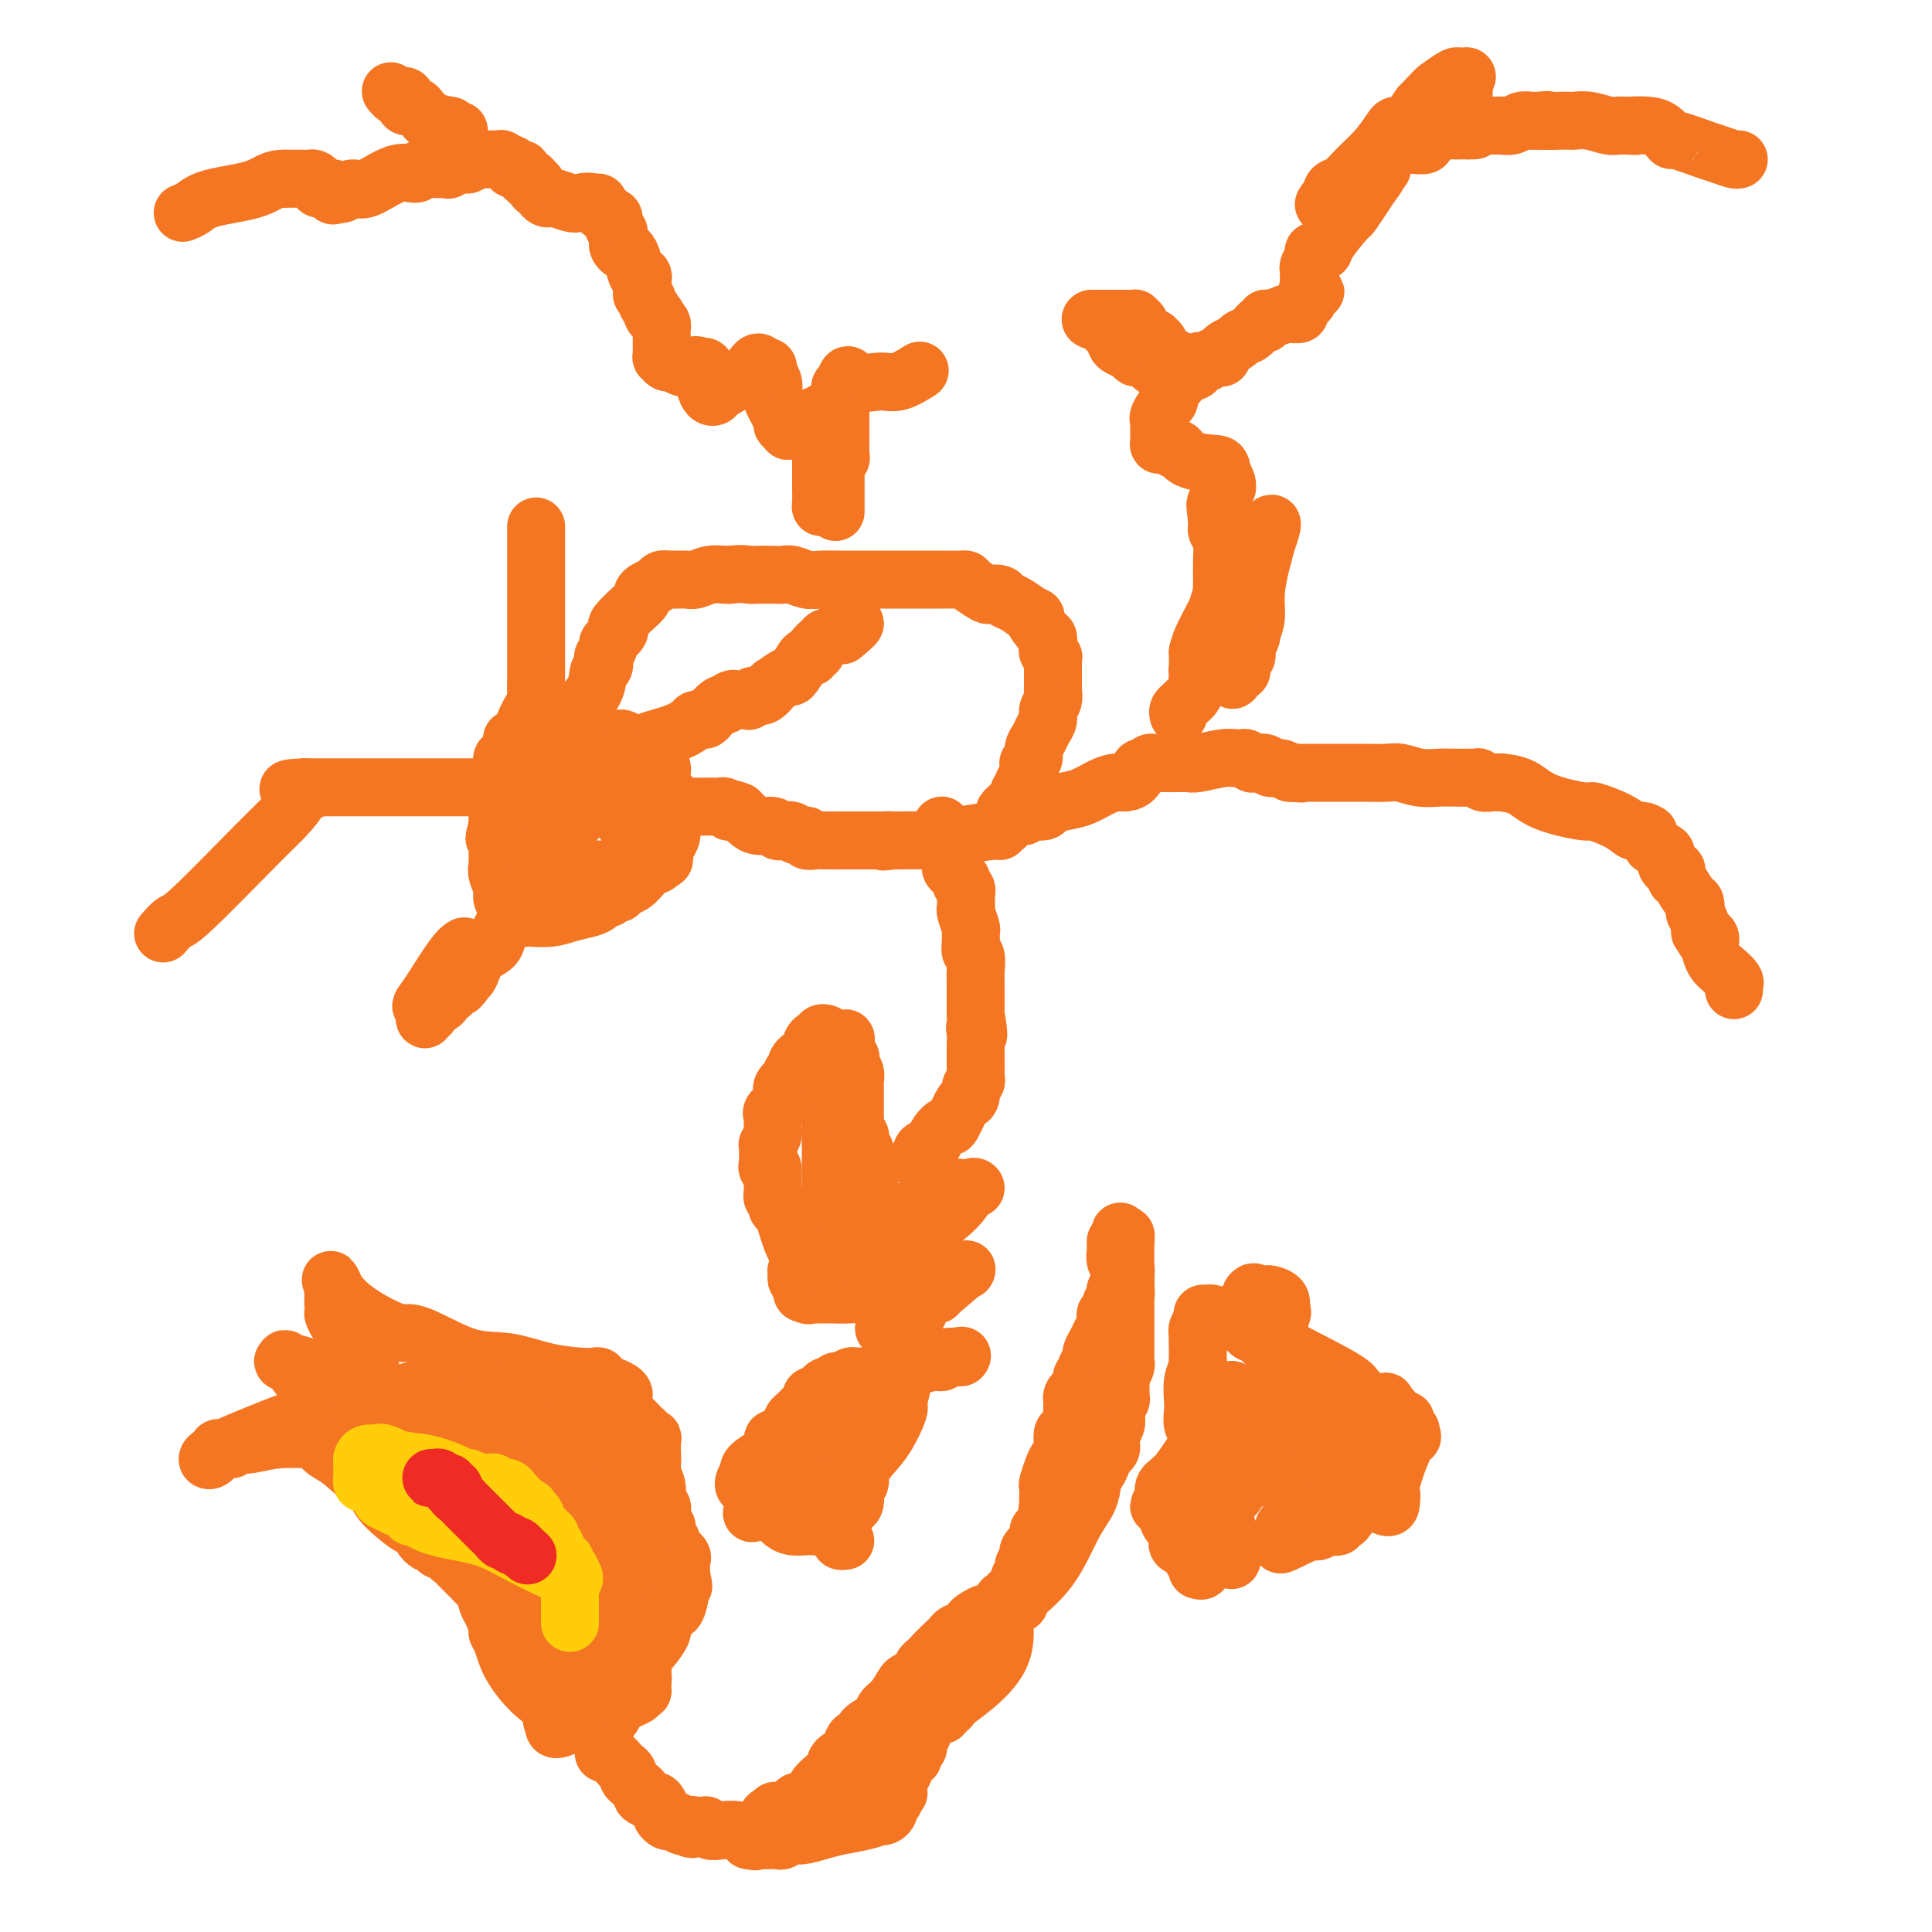 <svg viewBox='0 0 400 400' version='1.1' xmlns='http://www.w3.org/2000/svg' xmlns:xlink='http://www.w3.org/1999/xlink'><g fill='none' stroke='#F47623' stroke-width='6' stroke-linecap='round' stroke-linejoin='round'><path d='M244,150c0.000,-0.447 0.000,-0.893 0,-1c0.000,-0.107 0.000,0.126 0,0c-0.000,-0.126 -0.000,-0.611 0,-1c0.000,-0.389 0.000,-0.683 0,-1c0.000,-0.317 0.000,-0.659 0,-1'/><path d='M244,146c-0.028,-0.697 -0.099,-0.439 0,-1c0.099,-0.561 0.366,-1.940 1,-3c0.634,-1.060 1.634,-1.799 2,-2c0.366,-0.201 0.099,0.138 0,0c-0.099,-0.138 -0.028,-0.754 0,-1c0.028,-0.246 0.014,-0.123 0,0'/></g>
<g fill='none' stroke='#F47623' stroke-width='12' stroke-linecap='round' stroke-linejoin='round'><path d='M244,148c-0.089,-0.336 -0.178,-0.671 0,-1c0.178,-0.329 0.622,-0.651 1,-1c0.378,-0.349 0.690,-0.723 1,-1c0.310,-0.277 0.619,-0.456 1,-1c0.381,-0.544 0.833,-1.454 1,-2c0.167,-0.546 0.048,-0.727 0,-1c-0.048,-0.273 -0.024,-0.636 0,-1'/><path d='M248,140c0.619,-1.416 0.166,-0.957 0,-1c-0.166,-0.043 -0.044,-0.589 0,-1c0.044,-0.411 0.012,-0.688 0,-1c-0.012,-0.312 -0.003,-0.661 0,-1c0.003,-0.339 0.002,-0.670 0,-1'/><path d='M248,135c0.339,-1.696 1.185,-3.434 2,-5c0.815,-1.566 1.599,-2.958 2,-4c0.401,-1.042 0.419,-1.732 1,-3c0.581,-1.268 1.724,-3.113 2,-4c0.276,-0.887 -0.314,-0.816 0,-1c0.314,-0.184 1.532,-0.623 2,-1c0.468,-0.377 0.185,-0.693 0,-1c-0.185,-0.307 -0.271,-0.606 0,-1c0.271,-0.394 0.899,-0.882 1,-1c0.101,-0.118 -0.323,0.133 0,0c0.323,-0.133 1.395,-0.651 2,-1c0.605,-0.349 0.744,-0.528 1,-1c0.256,-0.472 0.628,-1.236 1,-2'/><path d='M262,110c2.333,-3.667 1.167,-0.333 0,3'/><path d='M262,113c-0.162,1.074 -0.565,2.259 -1,4c-0.435,1.741 -0.900,4.038 -1,6c-0.100,1.962 0.166,3.590 0,5c-0.166,1.410 -0.763,2.601 -1,3c-0.237,0.399 -0.115,0.006 0,0c0.115,-0.006 0.223,0.376 0,1c-0.223,0.624 -0.778,1.491 -1,2c-0.222,0.509 -0.112,0.661 0,1c0.112,0.339 0.227,0.865 0,1c-0.227,0.135 -0.796,-0.121 -1,0c-0.204,0.121 -0.044,0.620 0,1c0.044,0.380 -0.026,0.641 0,1c0.026,0.359 0.150,0.817 0,1c-0.150,0.183 -0.575,0.092 -1,0'/><path d='M256,139c-1.155,3.839 -1.042,0.437 -1,-1c0.042,-1.437 0.012,-0.910 0,-1c-0.012,-0.090 -0.007,-0.796 0,-1c0.007,-0.204 0.016,0.095 0,0c-0.016,-0.095 -0.057,-0.585 0,-1c0.057,-0.415 0.211,-0.754 0,-1c-0.211,-0.246 -0.788,-0.398 -1,-1c-0.212,-0.602 -0.061,-1.652 0,-2c0.061,-0.348 0.030,0.008 0,0c-0.030,-0.008 -0.061,-0.379 0,-1c0.061,-0.621 0.214,-1.493 0,-2c-0.214,-0.507 -0.793,-0.650 -1,-1c-0.207,-0.350 -0.041,-0.906 0,-3c0.041,-2.094 -0.041,-5.727 0,-8c0.041,-2.273 0.207,-3.187 0,-4c-0.207,-0.813 -0.786,-1.527 -1,-2c-0.214,-0.473 -0.061,-0.707 0,-1c0.061,-0.293 0.031,-0.647 0,-1'/><path d='M252,108c-0.663,-5.387 -0.321,-3.355 0,-3c0.321,0.355 0.619,-0.969 1,-2c0.381,-1.031 0.844,-1.771 1,-2c0.156,-0.229 0.003,0.054 0,0c-0.003,-0.054 0.142,-0.444 0,-1c-0.142,-0.556 -0.571,-1.278 -1,-2'/><path d='M253,98c-0.024,-1.973 -0.584,-1.906 -2,-2c-1.416,-0.094 -3.689,-0.351 -5,-1c-1.311,-0.649 -1.662,-1.691 -2,-2c-0.338,-0.309 -0.665,0.114 -1,0c-0.335,-0.114 -0.678,-0.766 -1,-1c-0.322,-0.234 -0.622,-0.052 -1,0c-0.378,0.052 -0.833,-0.028 -1,0c-0.167,0.028 -0.045,0.162 0,0c0.045,-0.162 0.012,-0.622 0,-1c-0.012,-0.378 -0.003,-0.675 0,-1c0.003,-0.325 -0.001,-0.677 0,-1c0.001,-0.323 0.006,-0.617 0,-1c-0.006,-0.383 -0.022,-0.855 0,-1c0.022,-0.145 0.083,0.038 0,0c-0.083,-0.038 -0.309,-0.297 0,-1c0.309,-0.703 1.155,-1.852 2,-3'/><path d='M242,83c0.110,-1.227 -0.114,0.204 0,0c0.114,-0.204 0.566,-2.044 1,-3c0.434,-0.956 0.848,-1.030 1,-1c0.152,0.030 0.041,0.163 0,0c-0.041,-0.163 -0.011,-0.621 0,-1c0.011,-0.379 0.003,-0.680 0,-1c-0.003,-0.320 -0.002,-0.660 0,-1'/><path d='M244,76c0.342,-1.261 0.198,-0.915 0,-1c-0.198,-0.085 -0.450,-0.601 -1,-1c-0.550,-0.399 -1.400,-0.680 -2,-1c-0.600,-0.320 -0.952,-0.677 -1,-1c-0.048,-0.323 0.207,-0.611 0,-1c-0.207,-0.389 -0.878,-0.877 -1,-1c-0.122,-0.123 0.303,0.121 0,0c-0.303,-0.121 -1.334,-0.607 -2,-1c-0.666,-0.393 -0.966,-0.694 -1,-1c-0.034,-0.306 0.200,-0.618 0,-1c-0.200,-0.382 -0.832,-0.834 -1,-1c-0.168,-0.166 0.127,-0.044 0,0c-0.127,0.044 -0.677,0.012 -1,0c-0.323,-0.012 -0.419,-0.003 -1,0c-0.581,0.003 -1.647,0.001 -2,0c-0.353,-0.001 0.007,-0.000 0,0c-0.007,0.000 -0.380,0.000 -1,0c-0.620,-0.000 -1.486,-0.000 -2,0c-0.514,0.000 -0.677,0.000 -1,0c-0.323,-0.000 -0.807,-0.000 -1,0c-0.193,0.000 -0.097,0.000 0,0'/><path d='M226,66c-0.833,0.177 1.083,0.621 2,1c0.917,0.379 0.834,0.693 1,1c0.166,0.307 0.582,0.607 1,1c0.418,0.393 0.837,0.879 1,1c0.163,0.121 0.071,-0.121 0,0c-0.071,0.121 -0.122,0.606 0,1c0.122,0.394 0.418,0.697 1,1c0.582,0.303 1.451,0.607 2,1c0.549,0.393 0.777,0.875 1,1c0.223,0.125 0.441,-0.106 1,0c0.559,0.106 1.459,0.551 2,1c0.541,0.449 0.722,0.904 1,1c0.278,0.096 0.652,-0.166 1,0c0.348,0.166 0.671,0.762 1,1c0.329,0.238 0.665,0.119 1,0'/><path d='M242,77c2.472,1.669 0.651,0.343 1,0c0.349,-0.343 2.867,0.297 4,0c1.133,-0.297 0.881,-1.530 1,-2c0.119,-0.470 0.610,-0.178 1,0c0.390,0.178 0.678,0.241 1,0c0.322,-0.241 0.677,-0.786 1,-1c0.323,-0.214 0.612,-0.099 1,0c0.388,0.099 0.874,0.180 1,0c0.126,-0.180 -0.107,-0.623 0,-1c0.107,-0.377 0.553,-0.689 1,-1'/><path d='M254,72c2.443,-1.200 2.549,-1.699 3,-2c0.451,-0.301 1.246,-0.405 2,-1c0.754,-0.595 1.467,-1.680 2,-2c0.533,-0.320 0.885,0.124 1,0c0.115,-0.124 -0.006,-0.818 0,-1c0.006,-0.182 0.139,0.148 1,0c0.861,-0.148 2.451,-0.775 3,-1c0.549,-0.225 0.059,-0.049 0,0c-0.059,0.049 0.314,-0.028 1,0c0.686,0.028 1.687,0.162 2,0c0.313,-0.162 -0.060,-0.621 0,-1c0.060,-0.379 0.555,-0.679 1,-1c0.445,-0.321 0.842,-0.663 1,-1c0.158,-0.337 0.079,-0.668 0,-1'/><path d='M271,61c2.630,-1.593 0.705,-0.076 0,0c-0.705,0.076 -0.190,-1.288 0,-2c0.190,-0.712 0.055,-0.772 0,-1c-0.055,-0.228 -0.030,-0.625 0,-1c0.030,-0.375 0.065,-0.727 0,-1c-0.065,-0.273 -0.229,-0.466 0,-1c0.229,-0.534 0.850,-1.410 1,-2c0.150,-0.590 -0.170,-0.892 0,-1c0.170,-0.108 0.831,-0.020 1,0c0.169,0.020 -0.154,-0.029 0,0c0.154,0.029 0.784,0.135 1,0c0.216,-0.135 0.017,-0.510 1,-2c0.983,-1.490 3.149,-4.093 4,-5c0.851,-0.907 0.386,-0.116 1,-1c0.614,-0.884 2.307,-3.442 4,-6'/><path d='M284,38c2.024,-2.560 1.083,-1.958 1,-2c-0.083,-0.042 0.690,-0.726 1,-1c0.310,-0.274 0.155,-0.137 0,0'/><path d='M286,35c0.378,-0.690 0.321,-0.914 0,-1c-0.321,-0.086 -0.908,-0.033 -2,1c-1.092,1.033 -2.689,3.046 -4,4c-1.311,0.954 -2.337,0.848 -3,1c-0.663,0.152 -0.962,0.560 -1,1c-0.038,0.440 0.186,0.912 0,1c-0.186,0.088 -0.781,-0.207 -1,0c-0.219,0.207 -0.063,0.916 0,1c0.063,0.084 0.031,-0.458 0,-1'/><path d='M275,42c-1.739,0.971 -0.587,-0.101 0,-1c0.587,-0.899 0.609,-1.624 1,-2c0.391,-0.376 1.151,-0.402 2,-1c0.849,-0.598 1.786,-1.768 3,-3c1.214,-1.232 2.703,-2.527 4,-4c1.297,-1.473 2.402,-3.124 3,-4c0.598,-0.876 0.691,-0.978 1,-1c0.309,-0.022 0.835,0.035 1,0c0.165,-0.035 -0.033,-0.163 0,0c0.033,0.163 0.295,0.618 1,0c0.705,-0.618 1.852,-2.309 3,-4'/><path d='M294,22c3.676,-3.879 3.367,-3.576 4,-4c0.633,-0.424 2.209,-1.576 3,-2c0.791,-0.424 0.797,-0.121 1,0c0.203,0.121 0.601,0.061 1,0'/><path d='M303,16c1.392,-0.718 0.373,0.487 0,1c-0.373,0.513 -0.099,0.336 0,1c0.099,0.664 0.024,2.171 0,3c-0.024,0.829 0.003,0.981 0,1c-0.003,0.019 -0.034,-0.093 0,0c0.034,0.093 0.134,0.392 0,1c-0.134,0.608 -0.503,1.526 -1,2c-0.497,0.474 -1.122,0.505 -2,1c-0.878,0.495 -2.010,1.453 -3,2c-0.990,0.547 -1.840,0.682 -2,1c-0.160,0.318 0.369,0.817 0,1c-0.369,0.183 -1.638,0.049 -2,0c-0.362,-0.049 0.182,-0.014 0,0c-0.182,0.014 -1.091,0.007 -2,0'/><path d='M291,30c-1.492,0.531 0.278,-0.641 1,-1c0.722,-0.359 0.395,0.096 1,0c0.605,-0.096 2.140,-0.744 3,-1c0.860,-0.256 1.043,-0.121 1,0c-0.043,0.121 -0.314,0.229 0,0c0.314,-0.229 1.211,-0.793 2,-1c0.789,-0.207 1.468,-0.055 2,0c0.532,0.055 0.916,0.015 1,0c0.084,-0.015 -0.131,-0.004 0,0c0.131,0.004 0.609,0.001 1,0c0.391,-0.001 0.696,-0.001 1,0'/><path d='M304,27c2.254,-0.403 1.391,0.088 1,0c-0.391,-0.088 -0.308,-0.756 0,-1c0.308,-0.244 0.842,-0.065 1,0c0.158,0.065 -0.058,0.018 0,0c0.058,-0.018 0.392,-0.005 1,0c0.608,0.005 1.489,0.002 2,0c0.511,-0.002 0.650,-0.004 1,0c0.350,0.004 0.909,0.015 1,0c0.091,-0.015 -0.288,-0.057 0,0c0.288,0.057 1.243,0.211 2,0c0.757,-0.211 1.316,-0.789 2,-1c0.684,-0.211 1.492,-0.057 2,0c0.508,0.057 0.717,0.016 1,0c0.283,-0.016 0.642,-0.008 1,0'/><path d='M319,25c2.396,-0.310 0.884,-0.084 1,0c0.116,0.084 1.858,0.026 3,0c1.142,-0.026 1.682,-0.021 2,0c0.318,0.021 0.414,0.058 1,0c0.586,-0.058 1.663,-0.212 3,0c1.337,0.212 2.936,0.789 4,1c1.064,0.211 1.594,0.057 2,0c0.406,-0.057 0.687,-0.016 1,0c0.313,0.016 0.656,0.008 1,0'/><path d='M337,26c2.869,0.162 1.040,0.066 1,0c-0.040,-0.066 1.708,-0.102 3,0c1.292,0.102 2.127,0.342 3,1c0.873,0.658 1.785,1.735 2,2c0.215,0.265 -0.268,-0.283 1,0c1.268,0.283 4.287,1.396 6,2c1.713,0.604 2.119,0.698 3,1c0.881,0.302 2.237,0.812 3,1c0.763,0.188 0.932,0.054 1,0c0.068,-0.054 0.034,-0.027 0,0'/><path d='M173,106c0.000,-0.323 0.000,-0.646 0,-1c0.000,-0.354 0.000,-0.739 0,-1c0.000,-0.261 0.000,-0.399 0,-1c0.000,-0.601 0.000,-1.667 0,-2c0.000,-0.333 0.000,0.065 0,0c0.000,-0.065 0.000,-0.595 0,-1c0.000,-0.405 0.000,-0.686 0,-1c0.000,-0.314 0.000,-0.661 0,-1c0.000,-0.339 0.000,-0.668 0,-1c0.000,-0.332 0.000,-0.666 0,-1'/><path d='M173,96c0.016,-1.483 0.057,-0.190 0,0c-0.057,0.190 -0.211,-0.723 0,-1c0.211,-0.277 0.789,0.080 1,0c0.211,-0.080 0.057,-0.599 0,-1c-0.057,-0.401 -0.015,-0.685 0,-1c0.015,-0.315 0.004,-0.662 0,-1c-0.004,-0.338 -0.001,-0.668 0,-1c0.001,-0.332 0.000,-0.666 0,-1c-0.000,-0.334 -0.000,-0.669 0,-1c0.000,-0.331 0.000,-0.660 0,-1c-0.000,-0.340 -0.001,-0.693 0,-1c0.001,-0.307 0.003,-0.568 0,-1c-0.003,-0.432 -0.011,-1.033 0,-2c0.011,-0.967 0.041,-2.299 0,-3c-0.041,-0.701 -0.155,-0.772 0,-1c0.155,-0.228 0.577,-0.614 1,-1'/><path d='M175,79c0.507,-2.621 0.774,-0.675 2,0c1.226,0.675 3.411,0.078 5,0c1.589,-0.078 2.582,0.364 4,0c1.418,-0.364 3.262,-1.532 4,-2c0.738,-0.468 0.369,-0.234 0,0'/><path d='M172,104c0.083,0.425 0.166,0.849 0,1c-0.166,0.151 -0.580,0.028 -1,0c-0.420,-0.028 -0.845,0.040 -1,0c-0.155,-0.040 -0.042,-0.189 0,-1c0.042,-0.811 0.011,-2.283 0,-3c-0.011,-0.717 -0.003,-0.679 0,-1c0.003,-0.321 0.001,-1.002 0,-2c-0.001,-0.998 -0.000,-2.312 0,-3c0.000,-0.688 0.000,-0.751 0,-1c-0.000,-0.249 -0.000,-0.683 0,-1c0.000,-0.317 0.000,-0.518 0,-1c-0.000,-0.482 -0.000,-1.245 0,-2c0.000,-0.755 0.000,-1.501 0,-2c-0.000,-0.499 -0.000,-0.749 0,-1'/><path d='M170,87c0.023,-2.839 1.081,-1.437 1,-1c-0.081,0.437 -1.301,-0.090 -2,0c-0.699,0.090 -0.878,0.797 -1,1c-0.122,0.203 -0.187,-0.099 -1,0c-0.813,0.099 -2.375,0.600 -3,1c-0.625,0.400 -0.312,0.700 0,1'/><path d='M164,89c-1.085,0.369 -0.799,0.293 -1,0c-0.201,-0.293 -0.890,-0.802 -1,-1c-0.110,-0.198 0.359,-0.084 0,-1c-0.359,-0.916 -1.545,-2.862 -2,-4c-0.455,-1.138 -0.177,-1.468 0,-2c0.177,-0.532 0.254,-1.266 0,-2c-0.254,-0.734 -0.838,-1.467 -1,-2c-0.162,-0.533 0.096,-0.867 0,-1c-0.096,-0.133 -0.548,-0.067 -1,0'/><path d='M158,76c-1.257,-2.013 -1.398,-0.545 -3,1c-1.602,1.545 -4.664,3.167 -6,4c-1.336,0.833 -0.947,0.875 -1,1c-0.053,0.125 -0.549,0.331 -1,0c-0.451,-0.331 -0.856,-1.199 -1,-2c-0.144,-0.801 -0.028,-1.534 0,-2c0.028,-0.466 -0.031,-0.664 0,-1c0.031,-0.336 0.152,-0.810 0,-1c-0.152,-0.190 -0.576,-0.095 -1,0'/><path d='M145,76c-0.980,-0.791 -1.429,-0.268 -2,0c-0.571,0.268 -1.263,0.283 -2,0c-0.737,-0.283 -1.518,-0.863 -2,-1c-0.482,-0.137 -0.665,0.171 -1,0c-0.335,-0.171 -0.822,-0.819 -1,-1c-0.178,-0.181 -0.048,0.105 0,0c0.048,-0.105 0.013,-0.602 0,-1c-0.013,-0.398 -0.003,-0.698 0,-1c0.003,-0.302 0.001,-0.606 0,-1c-0.001,-0.394 0.001,-0.879 0,-1c-0.001,-0.121 -0.003,0.122 0,0c0.003,-0.122 0.011,-0.610 0,-1c-0.011,-0.390 -0.041,-0.682 0,-1c0.041,-0.318 0.155,-0.662 0,-1c-0.155,-0.338 -0.577,-0.669 -1,-1'/><path d='M136,66c-0.244,-1.344 0.146,-0.205 0,0c-0.146,0.205 -0.827,-0.523 -1,-1c-0.173,-0.477 0.164,-0.701 0,-1c-0.164,-0.299 -0.829,-0.671 -1,-1c-0.171,-0.329 0.150,-0.613 0,-1c-0.150,-0.387 -0.772,-0.877 -1,-1c-0.228,-0.123 -0.061,0.121 0,0c0.061,-0.121 0.018,-0.606 0,-1c-0.018,-0.394 -0.009,-0.697 0,-1'/><path d='M133,59c-0.477,-1.238 -0.169,-0.833 0,-1c0.169,-0.167 0.200,-0.905 0,-1c-0.200,-0.095 -0.632,0.455 -1,0c-0.368,-0.455 -0.673,-1.914 -1,-3c-0.327,-1.086 -0.676,-1.798 -1,-2c-0.324,-0.202 -0.623,0.104 -1,0c-0.377,-0.104 -0.833,-0.620 -1,-1c-0.167,-0.380 -0.044,-0.623 0,-1c0.044,-0.377 0.008,-0.889 0,-1c-0.008,-0.111 0.012,0.178 0,0c-0.012,-0.178 -0.055,-0.822 0,-1c0.055,-0.178 0.208,0.110 0,0c-0.208,-0.110 -0.777,-0.617 -1,-1c-0.223,-0.383 -0.098,-0.642 0,-1c0.098,-0.358 0.171,-0.817 0,-1c-0.171,-0.183 -0.585,-0.092 -1,0'/><path d='M126,45c-1.246,-2.348 -0.860,-1.217 -1,-1c-0.140,0.217 -0.807,-0.480 -1,-1c-0.193,-0.520 0.088,-0.863 0,-1c-0.088,-0.137 -0.544,-0.069 -1,0'/><path d='M123,42c-1.068,-0.480 -2.237,-0.180 -3,0c-0.763,0.180 -1.121,0.242 -2,0c-0.879,-0.242 -2.278,-0.787 -3,-1c-0.722,-0.213 -0.768,-0.095 -1,0c-0.232,0.095 -0.650,0.165 -1,0c-0.350,-0.165 -0.633,-0.565 -1,-1c-0.367,-0.435 -0.816,-0.904 -1,-1c-0.184,-0.096 -0.101,0.180 0,0c0.101,-0.180 0.219,-0.818 0,-1c-0.219,-0.182 -0.777,0.091 -1,0c-0.223,-0.091 -0.112,-0.545 0,-1'/><path d='M110,37c-2.168,-0.730 -1.088,-0.056 -1,0c0.088,0.056 -0.817,-0.506 -1,-1c-0.183,-0.494 0.354,-0.921 0,-1c-0.354,-0.079 -1.600,0.189 -2,0c-0.400,-0.189 0.047,-0.835 0,-1c-0.047,-0.165 -0.586,0.152 -1,0c-0.414,-0.152 -0.702,-0.773 -1,-1c-0.298,-0.227 -0.605,-0.061 -1,0c-0.395,0.061 -0.879,0.016 -1,0c-0.121,-0.016 0.122,-0.004 0,0c-0.122,0.004 -0.610,0.001 -1,0c-0.390,-0.001 -0.682,-0.000 -1,0c-0.318,0.000 -0.662,0.000 -1,0c-0.338,-0.000 -0.669,-0.000 -1,0'/><path d='M98,33c-2.091,-0.679 -1.320,-0.375 -1,0c0.320,0.375 0.189,0.822 0,1c-0.189,0.178 -0.435,0.086 -1,0c-0.565,-0.086 -1.447,-0.168 -2,0c-0.553,0.168 -0.776,0.584 -1,1'/><path d='M93,35c-0.665,0.309 0.172,0.083 0,0c-0.172,-0.083 -1.351,-0.022 -2,0c-0.649,0.022 -0.766,0.005 -1,0c-0.234,-0.005 -0.586,0.003 -1,0c-0.414,-0.003 -0.891,-0.018 -1,0c-0.109,0.018 0.151,0.069 0,0c-0.151,-0.069 -0.711,-0.258 -1,0c-0.289,0.258 -0.305,0.963 -1,1c-0.695,0.037 -2.067,-0.592 -4,0c-1.933,0.592 -4.425,2.406 -6,3c-1.575,0.594 -2.232,-0.032 -3,0c-0.768,0.032 -1.648,0.724 -2,1c-0.352,0.276 -0.176,0.138 0,0'/><path d='M71,40c-3.582,0.834 -1.538,0.420 -1,0c0.538,-0.420 -0.430,-0.845 -1,-1c-0.570,-0.155 -0.741,-0.041 -1,0c-0.259,0.041 -0.604,0.008 -1,0c-0.396,-0.008 -0.841,0.008 -1,0c-0.159,-0.008 -0.031,-0.041 0,0c0.031,0.041 -0.033,0.154 0,0c0.033,-0.154 0.165,-0.577 0,-1c-0.165,-0.423 -0.627,-0.845 -1,-1c-0.373,-0.155 -0.657,-0.041 -1,0c-0.343,0.041 -0.746,0.011 -1,0c-0.254,-0.011 -0.358,-0.003 -1,0c-0.642,0.003 -1.821,0.002 -3,0'/><path d='M59,37c-2.726,-0.104 -3.540,1.135 -6,2c-2.460,0.865 -6.567,1.356 -9,2c-2.433,0.644 -3.194,1.443 -4,2c-0.806,0.557 -1.659,0.874 -2,1c-0.341,0.126 -0.171,0.063 0,0'/><path d='M95,27c-0.960,-0.446 -1.921,-0.893 -2,-1c-0.079,-0.107 0.723,0.125 0,0c-0.723,-0.125 -2.972,-0.607 -4,-1c-1.028,-0.393 -0.836,-0.698 -1,-1c-0.164,-0.302 -0.685,-0.602 -1,-1c-0.315,-0.398 -0.423,-0.895 -1,-1c-0.577,-0.105 -1.622,0.182 -2,0c-0.378,-0.182 -0.090,-0.832 0,-1c0.090,-0.168 -0.018,0.148 0,0c0.018,-0.148 0.162,-0.758 0,-1c-0.162,-0.242 -0.631,-0.116 -1,0c-0.369,0.116 -0.638,0.224 -1,0c-0.362,-0.224 -0.818,-0.778 -1,-1c-0.182,-0.222 -0.091,-0.111 0,0'/><path d='M115,356c-0.084,0.174 -0.169,0.349 0,0c0.169,-0.349 0.591,-1.221 0,-2c-0.591,-0.779 -2.196,-1.464 -4,-3c-1.804,-1.536 -3.807,-3.924 -5,-6c-1.193,-2.076 -1.577,-3.839 -2,-5c-0.423,-1.161 -0.887,-1.719 -1,-2c-0.113,-0.281 0.124,-0.285 0,-1c-0.124,-0.715 -0.611,-2.142 -1,-3c-0.389,-0.858 -0.682,-1.147 -1,-2c-0.318,-0.853 -0.663,-2.270 -1,-3c-0.337,-0.730 -0.668,-0.773 -1,-1c-0.332,-0.227 -0.666,-0.638 -1,-1c-0.334,-0.362 -0.668,-0.674 -1,-1c-0.332,-0.326 -0.661,-0.666 -1,-1c-0.339,-0.334 -0.686,-0.663 -1,-1c-0.314,-0.337 -0.594,-0.682 -1,-1c-0.406,-0.318 -0.937,-0.607 -1,-1c-0.063,-0.393 0.343,-0.888 0,-1c-0.343,-0.112 -1.436,0.159 -2,0c-0.564,-0.159 -0.599,-0.749 -1,-1c-0.401,-0.251 -1.168,-0.164 -2,-1c-0.832,-0.836 -1.728,-2.595 -2,-3c-0.272,-0.405 0.081,0.545 -1,0c-1.081,-0.545 -3.594,-2.584 -5,-4c-1.406,-1.416 -1.703,-2.208 -2,-3'/><path d='M78,309c-5.052,-4.591 -6.681,-6.068 -8,-7c-1.319,-0.932 -2.328,-1.318 -3,-2c-0.672,-0.682 -1.006,-1.661 -1,-2c0.006,-0.339 0.352,-0.038 -1,0c-1.352,0.038 -4.404,-0.186 -7,0c-2.596,0.186 -4.737,0.781 -6,1c-1.263,0.219 -1.646,0.063 -2,0c-0.354,-0.063 -0.677,-0.031 -1,0'/><path d='M49,299c-2.594,0.373 -1.078,0.805 -1,1c0.078,0.195 -1.280,0.152 -2,0c-0.720,-0.152 -0.802,-0.415 -1,0c-0.198,0.415 -0.514,1.506 -1,2c-0.486,0.494 -1.143,0.392 -1,0c0.143,-0.392 1.086,-1.072 3,-2c1.914,-0.928 4.800,-2.104 7,-3c2.200,-0.896 3.715,-1.511 5,-2c1.285,-0.489 2.342,-0.852 3,-1c0.658,-0.148 0.919,-0.081 1,0c0.081,0.081 -0.017,0.176 0,0c0.017,-0.176 0.148,-0.622 1,-1c0.852,-0.378 2.426,-0.689 4,-1'/><path d='M67,292c3.749,-1.552 1.623,-0.431 1,0c-0.623,0.431 0.259,0.171 1,0c0.741,-0.171 1.343,-0.252 1,-1c-0.343,-0.748 -1.631,-2.163 -3,-3c-1.369,-0.837 -2.820,-1.096 -4,-2c-1.180,-0.904 -2.090,-2.452 -3,-4'/><path d='M60,282c-1.672,-1.344 -0.851,-0.202 -1,0c-0.149,0.202 -1.269,-0.534 1,0c2.269,0.534 7.928,2.339 11,3c3.072,0.661 3.558,0.178 4,0c0.442,-0.178 0.841,-0.051 1,0c0.159,0.051 0.080,0.025 0,0'/><path d='M76,285c2.326,-0.029 0.140,-1.601 -1,-3c-1.140,-1.399 -1.234,-2.627 -2,-4c-0.766,-1.373 -2.205,-2.893 -3,-4c-0.795,-1.107 -0.945,-1.802 -1,-2c-0.055,-0.198 -0.015,0.101 0,0c0.015,-0.101 0.004,-0.601 0,-1c-0.004,-0.399 -0.001,-0.698 0,-1c0.001,-0.302 0.000,-0.606 0,-1c-0.000,-0.394 -0.000,-0.879 0,-1c0.000,-0.121 0.000,0.121 0,0c-0.000,-0.121 -0.000,-0.606 0,-1c0.000,-0.394 0.000,-0.697 0,-1'/><path d='M69,266c-1.120,-2.608 -0.420,0.374 2,3c2.420,2.626 6.560,4.898 9,6c2.440,1.102 3.182,1.034 4,1c0.818,-0.034 1.714,-0.034 4,1c2.286,1.034 5.964,3.100 9,4c3.036,0.900 5.430,0.633 8,1c2.570,0.367 5.316,1.369 8,2c2.684,0.631 5.307,0.891 7,1c1.693,0.109 2.456,0.068 3,0c0.544,-0.068 0.870,-0.162 1,0c0.130,0.162 0.065,0.581 0,1'/><path d='M124,286c7.641,2.475 4.745,3.163 4,4c-0.745,0.837 0.661,1.821 2,3c1.339,1.179 2.611,2.551 3,3c0.389,0.449 -0.106,-0.026 0,0c0.106,0.026 0.813,0.553 1,1c0.187,0.447 -0.146,0.816 0,1c0.146,0.184 0.770,0.184 1,0c0.230,-0.184 0.066,-0.552 0,0c-0.066,0.552 -0.033,2.025 0,3c0.033,0.975 0.065,1.452 0,2c-0.065,0.548 -0.228,1.168 0,2c0.228,0.832 0.846,1.876 1,3c0.154,1.124 -0.156,2.330 0,3c0.156,0.670 0.778,0.806 1,1c0.222,0.194 0.044,0.446 0,1c-0.044,0.554 0.045,1.409 0,2c-0.045,0.591 -0.224,0.917 0,1c0.224,0.083 0.852,-0.076 1,0c0.148,0.076 -0.185,0.388 0,1c0.185,0.612 0.887,1.526 1,2c0.113,0.474 -0.362,0.509 0,1c0.362,0.491 1.561,1.437 2,2c0.439,0.563 0.118,0.742 0,1c-0.118,0.258 -0.032,0.595 0,1c0.032,0.405 0.008,0.878 0,1c-0.008,0.122 -0.002,-0.108 0,0c0.002,0.108 0.001,0.554 0,1'/><path d='M141,326c0.931,4.420 0.257,1.470 0,1c-0.257,-0.470 -0.098,1.541 0,2c0.098,0.459 0.133,-0.632 0,0c-0.133,0.632 -0.435,2.989 -1,4c-0.565,1.011 -1.394,0.676 -2,1c-0.606,0.324 -0.989,1.305 -1,2c-0.011,0.695 0.351,1.103 0,2c-0.351,0.897 -1.415,2.282 -2,3c-0.585,0.718 -0.693,0.770 -1,1c-0.307,0.230 -0.814,0.640 -1,1c-0.186,0.360 -0.050,0.670 0,1c0.050,0.330 0.015,0.679 0,1c-0.015,0.321 -0.008,0.615 0,1c0.008,0.385 0.018,0.863 0,1c-0.018,0.137 -0.063,-0.065 0,0c0.063,0.065 0.235,0.399 0,1c-0.235,0.601 -0.877,1.470 -1,2c-0.123,0.530 0.275,0.719 0,1c-0.275,0.281 -1.221,0.652 -2,1c-0.779,0.348 -1.389,0.674 -2,1'/><path d='M128,353c-2.235,4.416 -1.321,1.956 -1,1c0.321,-0.956 0.051,-0.409 -1,0c-1.051,0.409 -2.881,0.679 -4,1c-1.119,0.321 -1.527,0.694 -2,1c-0.473,0.306 -1.012,0.544 -2,1c-0.988,0.456 -2.425,1.130 -3,1c-0.575,-0.130 -0.287,-1.065 0,-2'/><path d='M115,356c-1.846,0.346 0.040,-0.287 1,-1c0.960,-0.713 0.993,-1.504 1,-2c0.007,-0.496 -0.012,-0.697 0,-1c0.012,-0.303 0.056,-0.707 0,-1c-0.056,-0.293 -0.211,-0.476 0,-1c0.211,-0.524 0.789,-1.390 1,-2c0.211,-0.610 0.056,-0.964 0,-1c-0.056,-0.036 -0.014,0.247 0,0c0.014,-0.247 0.000,-1.025 0,-2c-0.000,-0.975 0.014,-2.147 0,-3c-0.014,-0.853 -0.056,-1.388 0,-2c0.056,-0.612 0.211,-1.301 0,-2c-0.211,-0.699 -0.789,-1.408 -1,-2c-0.211,-0.592 -0.057,-1.068 0,-2c0.057,-0.932 0.015,-2.320 0,-3c-0.015,-0.680 -0.003,-0.651 0,-1c0.003,-0.349 -0.003,-1.075 0,-2c0.003,-0.925 0.015,-2.048 0,-3c-0.015,-0.952 -0.057,-1.732 0,-3c0.057,-1.268 0.211,-3.024 0,-4c-0.211,-0.976 -0.789,-1.173 -1,-2c-0.211,-0.827 -0.057,-2.283 0,-3c0.057,-0.717 0.015,-0.693 0,-1c-0.015,-0.307 -0.004,-0.945 0,-1c0.004,-0.055 0.002,0.472 0,1'/><path d='M116,312c-0.297,-4.882 -0.041,0.411 0,4c0.041,3.589 -0.133,5.472 0,7c0.133,1.528 0.574,2.700 1,4c0.426,1.300 0.836,2.729 1,4c0.164,1.271 0.083,2.383 0,3c-0.083,0.617 -0.168,0.738 0,1c0.168,0.262 0.588,0.665 1,1c0.412,0.335 0.817,0.601 1,1c0.183,0.399 0.143,0.932 0,1c-0.143,0.068 -0.389,-0.329 0,0c0.389,0.329 1.413,1.383 2,2c0.587,0.617 0.738,0.798 1,1c0.262,0.202 0.636,0.425 1,1c0.364,0.575 0.717,1.503 1,2c0.283,0.497 0.496,0.564 1,1c0.504,0.436 1.298,1.242 2,2c0.702,0.758 1.313,1.467 2,2c0.687,0.533 1.452,0.889 2,1c0.548,0.111 0.879,-0.022 1,0c0.121,0.022 0.032,0.199 0,0c-0.032,-0.199 -0.009,-0.775 0,-2c0.009,-1.225 0.002,-3.099 0,-4c-0.002,-0.901 -0.001,-0.829 0,-2c0.001,-1.171 0.000,-3.586 0,-6'/><path d='M133,336c0.004,-3.929 0.015,-6.751 0,-8c-0.015,-1.249 -0.057,-0.924 0,-1c0.057,-0.076 0.212,-0.552 0,-1c-0.212,-0.448 -0.792,-0.868 -1,-1c-0.208,-0.132 -0.045,0.025 0,0c0.045,-0.025 -0.029,-0.231 0,-1c0.029,-0.769 0.161,-2.102 0,-3c-0.161,-0.898 -0.615,-1.362 -1,-2c-0.385,-0.638 -0.699,-1.449 -1,-2c-0.301,-0.551 -0.587,-0.842 -1,-1c-0.413,-0.158 -0.951,-0.184 -1,-1c-0.049,-0.816 0.393,-2.422 0,-3c-0.393,-0.578 -1.621,-0.129 -2,-1c-0.379,-0.871 0.091,-3.062 0,-4c-0.091,-0.938 -0.743,-0.622 -1,-1c-0.257,-0.378 -0.121,-1.450 0,-2c0.121,-0.550 0.226,-0.578 0,-1c-0.226,-0.422 -0.782,-1.237 -1,-2c-0.218,-0.763 -0.097,-1.475 0,-2c0.097,-0.525 0.171,-0.864 0,-1c-0.171,-0.136 -0.585,-0.068 -1,0'/><path d='M123,298c-1.576,-3.558 -1.017,-0.953 -1,0c0.017,0.953 -0.510,0.255 -1,0c-0.490,-0.255 -0.943,-0.068 -1,0c-0.057,0.068 0.283,0.018 0,0c-0.283,-0.018 -1.189,-0.005 -2,0c-0.811,0.005 -1.527,0.001 -2,0c-0.473,-0.001 -0.702,-0.000 -1,0c-0.298,0.000 -0.664,-0.001 -1,0c-0.336,0.001 -0.643,0.002 -1,0c-0.357,-0.002 -0.763,-0.008 -1,0c-0.237,0.008 -0.305,0.032 -1,0c-0.695,-0.032 -2.016,-0.118 -3,0c-0.984,0.118 -1.630,0.439 -2,0c-0.370,-0.439 -0.465,-1.638 -1,-2c-0.535,-0.362 -1.509,0.113 -2,0c-0.491,-0.113 -0.499,-0.815 -1,-1c-0.501,-0.185 -1.496,0.147 -2,0c-0.504,-0.147 -0.516,-0.771 -1,-1c-0.484,-0.229 -1.439,-0.061 -2,0c-0.561,0.061 -0.728,0.017 -1,0c-0.272,-0.017 -0.649,-0.005 -1,0c-0.351,0.005 -0.675,0.002 -1,0'/><path d='M94,294c-4.722,-0.571 -2.026,0.002 -1,0c1.026,-0.002 0.383,-0.578 0,-1c-0.383,-0.422 -0.508,-0.691 -1,-1c-0.492,-0.309 -1.353,-0.657 -2,-1c-0.647,-0.343 -1.081,-0.679 -2,-1c-0.919,-0.321 -2.324,-0.625 -3,-1c-0.676,-0.375 -0.622,-0.821 0,-1c0.622,-0.179 1.811,-0.089 3,0'/><path d='M88,288c1.411,-0.215 3.439,-0.254 7,0c3.561,0.254 8.656,0.800 11,1c2.344,0.200 1.936,0.054 2,0c0.064,-0.054 0.598,-0.014 1,0c0.402,0.014 0.671,0.004 1,0c0.329,-0.004 0.718,-0.001 1,0c0.282,0.001 0.457,0.000 1,0c0.543,-0.000 1.455,-0.000 2,0c0.545,0.000 0.723,0.000 1,0c0.277,-0.000 0.652,-0.000 1,0c0.348,0.000 0.670,0.000 1,0c0.330,-0.000 0.667,-0.001 1,0c0.333,0.001 0.662,0.003 1,0c0.338,-0.003 0.687,-0.013 1,0c0.313,0.013 0.592,0.048 1,0c0.408,-0.048 0.946,-0.179 1,0c0.054,0.179 -0.377,0.666 0,1c0.377,0.334 1.563,0.513 2,1c0.437,0.487 0.125,1.282 0,2c-0.125,0.718 -0.062,1.359 0,2'/><path d='M124,295c0.708,1.560 0.978,2.459 1,3c0.022,0.541 -0.204,0.723 0,1c0.204,0.277 0.839,0.647 1,1c0.161,0.353 -0.153,0.688 0,1c0.153,0.312 0.773,0.600 1,1c0.227,0.400 0.060,0.913 0,1c-0.060,0.087 -0.012,-0.253 0,0c0.012,0.253 -0.011,1.100 0,2c0.011,0.900 0.055,1.852 0,2c-0.055,0.148 -0.211,-0.508 0,0c0.211,0.508 0.789,2.181 1,3c0.211,0.819 0.057,0.783 0,1c-0.057,0.217 -0.015,0.688 0,1c0.015,0.312 0.004,0.465 0,1c-0.004,0.535 -0.002,1.452 0,2c0.002,0.548 0.004,0.727 0,1c-0.004,0.273 -0.015,0.639 0,1c0.015,0.361 0.056,0.717 0,1c-0.056,0.283 -0.210,0.495 0,1c0.210,0.505 0.784,1.305 1,2c0.216,0.695 0.074,1.287 0,2c-0.074,0.713 -0.080,1.549 0,2c0.080,0.451 0.246,0.516 0,1c-0.246,0.484 -0.902,1.385 -1,3c-0.098,1.615 0.363,3.943 0,5c-0.363,1.057 -1.550,0.844 -2,1c-0.450,0.156 -0.162,0.681 0,1c0.162,0.319 0.197,0.432 0,1c-0.197,0.568 -0.628,1.591 -1,2c-0.372,0.409 -0.686,0.205 -1,0'/><path d='M124,339c-0.709,2.577 0.017,1.019 0,1c-0.017,-0.019 -0.779,1.500 -1,2c-0.221,0.500 0.099,-0.020 0,0c-0.099,0.020 -0.615,0.579 -1,1c-0.385,0.421 -0.637,0.705 -1,1c-0.363,0.295 -0.836,0.600 -1,1c-0.164,0.400 -0.019,0.896 0,1c0.019,0.104 -0.089,-0.182 0,0c0.089,0.182 0.374,0.832 0,1c-0.374,0.168 -1.406,-0.147 -2,0c-0.594,0.147 -0.750,0.757 -1,1c-0.250,0.243 -0.595,0.118 -1,0c-0.405,-0.118 -0.872,-0.229 -1,0c-0.128,0.229 0.082,0.798 0,1c-0.082,0.202 -0.455,0.035 -1,0c-0.545,-0.035 -1.260,0.060 -2,0c-0.740,-0.060 -1.505,-0.277 -2,-1c-0.495,-0.723 -0.721,-1.952 -1,-3c-0.279,-1.048 -0.611,-1.916 -1,-3c-0.389,-1.084 -0.836,-2.384 -1,-4c-0.164,-1.616 -0.044,-3.546 0,-5c0.044,-1.454 0.012,-2.431 0,-3c-0.012,-0.569 -0.003,-0.731 0,-1c0.003,-0.269 0.001,-0.647 0,-1c-0.001,-0.353 -0.000,-0.682 0,-1c0.000,-0.318 0.000,-0.624 0,-1c-0.000,-0.376 -0.000,-0.822 0,-1c0.000,-0.178 0.000,-0.089 0,0'/><path d='M107,325c-0.464,-3.733 -0.125,-1.566 0,-1c0.125,0.566 0.034,-0.468 0,-1c-0.034,-0.532 -0.013,-0.562 0,-1c0.013,-0.438 0.018,-1.282 0,-2c-0.018,-0.718 -0.057,-1.309 0,-2c0.057,-0.691 0.211,-1.484 0,-2c-0.211,-0.516 -0.789,-0.757 -1,-1c-0.211,-0.243 -0.057,-0.489 0,-1c0.057,-0.511 0.015,-1.289 0,-2c-0.015,-0.711 -0.004,-1.356 0,-2c0.004,-0.644 0.001,-1.287 0,-2c-0.001,-0.713 -0.000,-1.498 0,-2c0.000,-0.502 0.000,-0.722 0,-1c-0.000,-0.278 -0.000,-0.613 0,-1c0.000,-0.387 0.000,-0.825 0,-1c-0.000,-0.175 -0.000,-0.088 0,0'/><path d='M106,303c-0.115,-3.513 0.099,-1.296 1,0c0.901,1.296 2.489,1.672 3,2c0.511,0.328 -0.057,0.609 1,1c1.057,0.391 3.737,0.893 5,1c1.263,0.107 1.110,-0.182 1,0c-0.110,0.182 -0.176,0.835 0,1c0.176,0.165 0.594,-0.158 1,0c0.406,0.158 0.799,0.799 1,1c0.201,0.201 0.211,-0.037 1,0c0.789,0.037 2.358,0.349 4,1c1.642,0.651 3.356,1.643 5,2c1.644,0.357 3.219,0.081 4,0c0.781,-0.081 0.770,0.034 1,0c0.230,-0.034 0.701,-0.215 1,0c0.299,0.215 0.427,0.827 0,1c-0.427,0.173 -1.408,-0.093 -2,0c-0.592,0.093 -0.796,0.547 -1,1'/><path d='M132,314c3.028,2.171 -2.402,2.098 -5,2c-2.598,-0.098 -2.363,-0.220 -3,0c-0.637,0.220 -2.146,0.781 -3,1c-0.854,0.219 -1.055,0.097 -1,0c0.055,-0.097 0.365,-0.170 0,0c-0.365,0.170 -1.404,0.581 -2,1c-0.596,0.419 -0.751,0.844 -1,1c-0.249,0.156 -0.594,0.042 -1,0c-0.406,-0.042 -0.872,-0.011 -1,0c-0.128,0.011 0.082,0.003 0,0c-0.082,-0.003 -0.456,-0.001 -1,0c-0.544,0.001 -1.259,-0.000 -2,0c-0.741,0.000 -1.508,0.001 -2,0c-0.492,-0.001 -0.708,-0.003 -1,0c-0.292,0.003 -0.659,0.012 -1,0c-0.341,-0.012 -0.655,-0.045 -1,0c-0.345,0.045 -0.722,0.167 -1,0c-0.278,-0.167 -0.456,-0.622 -1,-1c-0.544,-0.378 -1.455,-0.679 -2,-1c-0.545,-0.321 -0.724,-0.663 -1,-1c-0.276,-0.337 -0.650,-0.668 -1,-1c-0.350,-0.332 -0.675,-0.666 -1,-1'/><path d='M100,314c-1.110,-1.012 -0.885,-1.041 -1,-1c-0.115,0.041 -0.571,0.152 -1,0c-0.429,-0.152 -0.832,-0.566 -1,-1c-0.168,-0.434 -0.101,-0.886 0,-1c0.101,-0.114 0.234,0.110 0,0c-0.234,-0.110 -0.836,-0.555 -1,-1c-0.164,-0.445 0.111,-0.889 0,-1c-0.111,-0.111 -0.607,0.110 -1,0c-0.393,-0.110 -0.683,-0.551 -1,-1c-0.317,-0.449 -0.662,-0.907 -1,-1c-0.338,-0.093 -0.668,0.177 -1,0c-0.332,-0.177 -0.666,-0.803 -1,-1c-0.334,-0.197 -0.667,0.035 -1,0c-0.333,-0.035 -0.666,-0.338 -1,-1c-0.334,-0.662 -0.668,-1.683 -1,-2c-0.332,-0.317 -0.663,0.070 -1,0c-0.337,-0.070 -0.682,-0.597 -1,-1c-0.318,-0.403 -0.610,-0.683 -1,-1c-0.390,-0.317 -0.878,-0.673 -1,-1c-0.122,-0.327 0.121,-0.627 0,-1c-0.121,-0.373 -0.606,-0.821 -1,-1c-0.394,-0.179 -0.697,-0.090 -1,0'/><path d='M82,298c-3.246,-2.885 -2.361,-2.098 -2,-2c0.361,0.098 0.198,-0.495 0,-1c-0.198,-0.505 -0.432,-0.924 -1,-1c-0.568,-0.076 -1.470,0.190 -2,0c-0.530,-0.190 -0.687,-0.835 -1,-1c-0.313,-0.165 -0.782,0.152 -1,0c-0.218,-0.152 -0.185,-0.773 1,-1c1.185,-0.227 3.522,-0.061 5,0c1.478,0.061 2.096,0.016 3,0c0.904,-0.016 2.092,-0.004 3,0c0.908,0.004 1.535,0.001 2,0c0.465,-0.001 0.769,-0.001 1,0c0.231,0.001 0.388,0.003 1,0c0.612,-0.003 1.680,-0.011 2,0c0.320,0.011 -0.106,0.041 0,0c0.106,-0.041 0.745,-0.155 1,0c0.255,0.155 0.128,0.577 0,1'/><path d='M94,293c2.830,-0.139 1.406,0.015 1,0c-0.406,-0.015 0.205,-0.197 1,0c0.795,0.197 1.772,0.775 2,1c0.228,0.225 -0.294,0.098 0,0c0.294,-0.098 1.403,-0.167 2,0c0.597,0.167 0.682,0.571 1,1c0.318,0.429 0.870,0.885 1,1c0.130,0.115 -0.161,-0.111 0,0c0.161,0.111 0.775,0.557 1,1c0.225,0.443 0.061,0.882 0,1c-0.061,0.118 -0.020,-0.085 0,0c0.020,0.085 0.019,0.459 0,1c-0.019,0.541 -0.057,1.248 0,2c0.057,0.752 0.208,1.549 0,2c-0.208,0.451 -0.774,0.558 -1,1c-0.226,0.442 -0.113,1.221 0,2'/><path d='M102,306c-0.094,1.635 0.171,1.222 0,1c-0.171,-0.222 -0.777,-0.252 -1,0c-0.223,0.252 -0.064,0.786 0,1c0.064,0.214 0.032,0.107 0,0'/><path d='M101,308c-0.332,-0.035 -0.663,-0.069 -1,0c-0.337,0.069 -0.679,0.242 -1,0c-0.321,-0.242 -0.622,-0.900 -1,-1c-0.378,-0.100 -0.832,0.358 -1,0c-0.168,-0.358 -0.048,-1.531 0,-2c0.048,-0.469 0.024,-0.235 0,0'/></g>
<g fill='none' stroke='#FFCD0A' stroke-width='12' stroke-linecap='round' stroke-linejoin='round'><path d='M117,327c0.136,-0.410 0.273,-0.819 0,-1c-0.273,-0.181 -0.955,-0.133 -3,-1c-2.045,-0.867 -5.452,-2.648 -8,-4c-2.548,-1.352 -4.237,-2.275 -7,-3c-2.763,-0.725 -6.600,-1.251 -9,-2c-2.400,-0.749 -3.364,-1.721 -4,-2c-0.636,-0.279 -0.944,0.135 -1,0c-0.056,-0.135 0.140,-0.820 0,-1c-0.140,-0.180 -0.615,0.144 -1,0c-0.385,-0.144 -0.682,-0.755 -1,-1c-0.318,-0.245 -0.659,-0.122 -1,0'/><path d='M82,312c-5.577,-2.560 -2.019,-1.461 -1,-1c1.019,0.461 -0.502,0.282 -1,0c-0.498,-0.282 0.025,-0.668 0,-1c-0.025,-0.332 -0.598,-0.611 -1,-1c-0.402,-0.389 -0.633,-0.888 -1,-1c-0.367,-0.112 -0.869,0.163 -1,0c-0.131,-0.163 0.108,-0.763 0,-1c-0.108,-0.237 -0.565,-0.110 -1,0c-0.435,0.110 -0.848,0.202 -1,0c-0.152,-0.202 -0.041,-0.698 0,-1c0.041,-0.302 0.013,-0.410 0,-1c-0.013,-0.590 -0.012,-1.661 0,-2c0.012,-0.339 0.034,0.053 0,0c-0.034,-0.053 -0.125,-0.553 0,-1c0.125,-0.447 0.464,-0.842 1,-1c0.536,-0.158 1.268,-0.079 2,0'/><path d='M78,301c1.095,-0.735 2.334,0.429 4,1c1.666,0.571 3.760,0.549 6,1c2.240,0.451 4.628,1.375 6,2c1.372,0.625 1.729,0.952 2,1c0.271,0.048 0.454,-0.183 1,0c0.546,0.183 1.453,0.780 2,1c0.547,0.220 0.734,0.063 1,0c0.266,-0.063 0.610,-0.031 1,0c0.390,0.031 0.826,0.061 1,0c0.174,-0.061 0.088,-0.213 0,0c-0.088,0.213 -0.177,0.792 0,1c0.177,0.208 0.621,0.046 1,0c0.379,-0.046 0.694,0.026 1,0c0.306,-0.026 0.604,-0.148 1,0c0.396,0.148 0.890,0.565 1,1c0.110,0.435 -0.163,0.886 0,1c0.163,0.114 0.761,-0.110 1,0c0.239,0.110 0.120,0.555 0,1'/><path d='M107,311c4.664,1.711 1.824,0.988 1,1c-0.824,0.012 0.368,0.760 1,1c0.632,0.240 0.704,-0.026 1,0c0.296,0.026 0.814,0.346 1,1c0.186,0.654 0.038,1.642 0,2c-0.038,0.358 0.032,0.085 0,0c-0.032,-0.085 -0.167,0.019 0,0c0.167,-0.019 0.637,-0.160 1,0c0.363,0.160 0.618,0.620 1,1c0.382,0.380 0.891,0.679 1,1c0.109,0.321 -0.182,0.664 0,1c0.182,0.336 0.837,0.664 1,1c0.163,0.336 -0.168,0.681 0,1c0.168,0.319 0.833,0.611 1,1c0.167,0.389 -0.165,0.875 0,1c0.165,0.125 0.828,-0.111 1,0c0.172,0.111 -0.146,0.568 0,1c0.146,0.432 0.756,0.838 1,1c0.244,0.162 0.122,0.081 0,0'/><path d='M118,325c1.702,2.568 0.456,1.987 0,2c-0.456,0.013 -0.122,0.620 0,1c0.122,0.380 0.033,0.532 0,1c-0.033,0.468 -0.009,1.253 0,2c0.009,0.747 0.002,1.458 0,2c-0.002,0.542 -0.001,0.916 0,1c0.001,0.084 0.000,-0.122 0,0c-0.000,0.122 -0.000,0.571 0,1c0.000,0.429 0.000,0.837 0,1c-0.000,0.163 -0.000,0.082 0,0'/></g>
<g fill='none' stroke='#EE2B24' stroke-width='12' stroke-linecap='round' stroke-linejoin='round'><path d='M90,306c-0.511,-0.009 -1.023,-0.017 -1,0c0.023,0.017 0.579,0.061 1,0c0.421,-0.061 0.705,-0.227 1,0c0.295,0.227 0.600,0.849 1,1c0.400,0.151 0.894,-0.167 1,0c0.106,0.167 -0.178,0.818 0,1c0.178,0.182 0.817,-0.105 1,0c0.183,0.105 -0.091,0.601 0,1c0.091,0.399 0.545,0.699 1,1'/><path d='M95,310c0.936,0.781 0.776,0.734 1,1c0.224,0.266 0.834,0.845 1,1c0.166,0.155 -0.110,-0.113 0,0c0.110,0.113 0.607,0.608 1,1c0.393,0.392 0.683,0.682 1,1c0.317,0.318 0.662,0.664 1,1c0.338,0.336 0.668,0.664 1,1c0.332,0.336 0.667,0.682 1,1c0.333,0.318 0.664,0.607 1,1c0.336,0.393 0.678,0.890 1,1c0.322,0.110 0.625,-0.167 1,0c0.375,0.167 0.821,0.780 1,1c0.179,0.220 0.089,0.049 0,0c-0.089,-0.049 -0.178,0.025 0,0c0.178,-0.025 0.622,-0.150 1,0c0.378,0.150 0.689,0.575 1,1'/><path d='M108,321c2.167,1.833 1.083,0.917 0,0'/></g>
<g fill='none' stroke='#F47623' stroke-width='12' stroke-linecap='round' stroke-linejoin='round'><path d='M125,363c0.754,0.333 1.508,0.667 2,1c0.492,0.333 0.723,0.667 1,1c0.277,0.333 0.600,0.667 1,1c0.400,0.333 0.877,0.667 1,1c0.123,0.333 -0.108,0.667 0,1c0.108,0.333 0.554,0.667 1,1'/><path d='M131,369c1.085,1.106 0.798,0.871 1,1c0.202,0.129 0.894,0.621 1,1c0.106,0.379 -0.374,0.644 0,1c0.374,0.356 1.602,0.802 2,1c0.398,0.198 -0.034,0.148 0,0c0.034,-0.148 0.534,-0.393 1,0c0.466,0.393 0.898,1.425 1,2c0.102,0.575 -0.128,0.694 0,1c0.128,0.306 0.612,0.800 1,1c0.388,0.200 0.678,0.106 1,0c0.322,-0.106 0.674,-0.224 1,0c0.326,0.224 0.626,0.791 1,1c0.374,0.209 0.821,0.060 1,0c0.179,-0.060 0.089,-0.030 0,0'/><path d='M142,378c1.901,1.393 1.153,0.377 1,0c-0.153,-0.377 0.289,-0.115 1,0c0.711,0.115 1.692,0.082 2,0c0.308,-0.082 -0.058,-0.213 0,0c0.058,0.213 0.541,0.768 1,1c0.459,0.232 0.893,0.139 2,0c1.107,-0.139 2.888,-0.326 4,0c1.112,0.326 1.556,1.163 2,2'/><path d='M155,381c2.191,0.464 1.168,0.124 1,0c-0.168,-0.124 0.517,-0.032 1,0c0.483,0.032 0.763,0.005 1,0c0.237,-0.005 0.432,0.014 1,0c0.568,-0.014 1.509,-0.059 2,0c0.491,0.059 0.531,0.223 1,0c0.469,-0.223 1.367,-0.833 2,-1c0.633,-0.167 1.000,0.109 2,0c1.000,-0.109 2.631,-0.604 4,-1c1.369,-0.396 2.475,-0.694 4,-1c1.525,-0.306 3.470,-0.621 5,-1c1.530,-0.379 2.643,-0.823 3,-1c0.357,-0.177 -0.044,-0.089 0,0c0.044,0.089 0.534,0.179 1,0c0.466,-0.179 0.908,-0.625 1,-1c0.092,-0.375 -0.168,-0.678 0,-1c0.168,-0.322 0.762,-0.663 1,-1c0.238,-0.337 0.119,-0.668 0,-1'/><path d='M185,372c1.171,-0.908 1.098,-0.677 1,-1c-0.098,-0.323 -0.220,-1.201 0,-2c0.220,-0.799 0.781,-1.520 1,-2c0.219,-0.480 0.096,-0.720 0,-1c-0.096,-0.280 -0.166,-0.600 0,-1c0.166,-0.400 0.566,-0.881 1,-1c0.434,-0.119 0.900,0.123 1,0c0.100,-0.123 -0.166,-0.611 0,-1c0.166,-0.389 0.763,-0.680 1,-1c0.237,-0.320 0.115,-0.668 0,-1c-0.115,-0.332 -0.223,-0.649 0,-1c0.223,-0.351 0.777,-0.738 1,-1c0.223,-0.262 0.115,-0.399 0,-1c-0.115,-0.601 -0.238,-1.665 0,-2c0.238,-0.335 0.838,0.060 1,0c0.162,-0.060 -0.114,-0.577 0,-1c0.114,-0.423 0.620,-0.754 1,-1c0.380,-0.246 0.636,-0.408 1,-1c0.364,-0.592 0.837,-1.615 1,-2c0.163,-0.385 0.017,-0.130 0,0c-0.017,0.130 0.094,0.137 0,0c-0.094,-0.137 -0.392,-0.418 0,-1c0.392,-0.582 1.476,-1.464 2,-2c0.524,-0.536 0.488,-0.726 1,-1c0.512,-0.274 1.572,-0.633 2,-1c0.428,-0.367 0.222,-0.742 0,-1c-0.222,-0.258 -0.462,-0.399 0,-1c0.462,-0.601 1.624,-1.662 2,-2c0.376,-0.338 -0.036,0.046 0,0c0.036,-0.046 0.518,-0.523 1,-1'/><path d='M203,341c3.007,-4.979 1.523,-1.927 1,-1c-0.523,0.927 -0.085,-0.273 0,-1c0.085,-0.727 -0.183,-0.983 0,-1c0.183,-0.017 0.819,0.203 1,0c0.181,-0.203 -0.091,-0.829 0,-1c0.091,-0.171 0.547,0.112 1,0c0.453,-0.112 0.905,-0.618 1,-1c0.095,-0.382 -0.167,-0.641 0,-1c0.167,-0.359 0.762,-0.817 1,-1c0.238,-0.183 0.119,-0.092 0,0'/><path d='M208,334c0.774,-1.248 0.208,-0.870 0,0c-0.208,0.870 -0.057,2.230 0,3c0.057,0.770 0.019,0.950 0,1c-0.019,0.050 -0.019,-0.028 0,0c0.019,0.028 0.058,0.164 0,1c-0.058,0.836 -0.215,2.372 -1,4c-0.785,1.628 -2.200,3.349 -4,5c-1.800,1.651 -3.985,3.231 -5,4c-1.015,0.769 -0.859,0.727 -1,1c-0.141,0.273 -0.579,0.860 -1,1c-0.421,0.140 -0.824,-0.169 -1,0c-0.176,0.169 -0.124,0.815 0,1c0.124,0.185 0.321,-0.090 0,0c-0.321,0.090 -1.161,0.545 -2,1'/><path d='M193,356c-2.334,2.255 -1.171,1.393 -1,1c0.171,-0.393 -0.652,-0.317 -1,0c-0.348,0.317 -0.221,0.873 0,1c0.221,0.127 0.537,-0.176 0,0c-0.537,0.176 -1.927,0.832 -3,1c-1.073,0.168 -1.829,-0.152 -2,0c-0.171,0.152 0.242,0.777 0,1c-0.242,0.223 -1.140,0.046 -2,0c-0.860,-0.046 -1.684,0.040 -2,0c-0.316,-0.040 -0.126,-0.205 0,0c0.126,0.205 0.188,0.781 0,1c-0.188,0.219 -0.625,0.082 -1,0c-0.375,-0.082 -0.689,-0.110 -1,0c-0.311,0.110 -0.618,0.358 -1,1c-0.382,0.642 -0.838,1.678 -1,2c-0.162,0.322 -0.030,-0.068 0,0c0.030,0.068 -0.044,0.596 0,1c0.044,0.404 0.204,0.686 0,1c-0.204,0.314 -0.773,0.661 -1,1c-0.227,0.339 -0.114,0.669 0,1'/><path d='M177,368c-0.620,1.322 -0.170,1.128 0,1c0.170,-0.128 0.061,-0.188 0,0c-0.061,0.188 -0.073,0.625 0,1c0.073,0.375 0.230,0.687 0,1c-0.230,0.313 -0.849,0.628 -1,1c-0.151,0.372 0.166,0.803 0,1c-0.166,0.197 -0.815,0.162 -1,0c-0.185,-0.162 0.095,-0.450 0,0c-0.095,0.450 -0.564,1.637 -1,2c-0.436,0.363 -0.838,-0.099 -1,0c-0.162,0.099 -0.082,0.757 0,1c0.082,0.243 0.166,0.069 0,0c-0.166,-0.069 -0.583,-0.035 -1,0'/><path d='M172,376c-1.183,1.238 -1.639,0.332 -2,0c-0.361,-0.332 -0.627,-0.089 -1,0c-0.373,0.089 -0.852,0.024 -1,0c-0.148,-0.024 0.037,-0.006 0,0c-0.037,0.006 -0.296,0.001 -1,0c-0.704,-0.001 -1.854,0.000 -3,0c-1.146,-0.000 -2.288,-0.003 -3,0c-0.712,0.003 -0.995,0.011 -1,0c-0.005,-0.011 0.268,-0.041 0,0c-0.268,0.041 -1.077,0.155 -1,0c0.077,-0.155 1.038,-0.577 2,-1'/><path d='M161,375c-1.519,-0.172 0.185,-0.103 1,0c0.815,0.103 0.742,0.238 1,0c0.258,-0.238 0.847,-0.851 1,-1c0.153,-0.149 -0.128,0.164 0,0c0.128,-0.164 0.667,-0.806 1,-1c0.333,-0.194 0.461,0.060 1,0c0.539,-0.060 1.488,-0.436 2,-1c0.512,-0.564 0.585,-1.318 1,-2c0.415,-0.682 1.172,-1.292 2,-2c0.828,-0.708 1.727,-1.516 2,-2c0.273,-0.484 -0.082,-0.645 0,-1c0.082,-0.355 0.600,-0.902 1,-1c0.400,-0.098 0.683,0.255 1,0c0.317,-0.255 0.670,-1.118 1,-2c0.330,-0.882 0.637,-1.784 1,-2c0.363,-0.216 0.782,0.253 1,0c0.218,-0.253 0.233,-1.227 1,-2c0.767,-0.773 2.284,-1.344 3,-2c0.716,-0.656 0.629,-1.395 1,-2c0.371,-0.605 1.199,-1.075 2,-2c0.801,-0.925 1.574,-2.303 2,-3c0.426,-0.697 0.506,-0.711 1,-1c0.494,-0.289 1.403,-0.851 2,-1c0.597,-0.149 0.881,0.115 1,0c0.119,-0.115 0.073,-0.609 0,-1c-0.073,-0.391 -0.174,-0.679 0,-1c0.174,-0.321 0.624,-0.674 1,-1c0.376,-0.326 0.678,-0.626 1,-1c0.322,-0.374 0.663,-0.821 1,-1c0.337,-0.179 0.668,-0.089 1,0'/><path d='M195,342c4.129,-4.819 0.953,-1.866 0,-1c-0.953,0.866 0.318,-0.355 1,-1c0.682,-0.645 0.774,-0.713 1,-1c0.226,-0.287 0.586,-0.794 1,-1c0.414,-0.206 0.881,-0.111 1,0c0.119,0.111 -0.110,0.237 0,0c0.110,-0.237 0.558,-0.838 1,-1c0.442,-0.162 0.877,0.116 1,0c0.123,-0.116 -0.065,-0.626 0,-1c0.065,-0.374 0.384,-0.612 1,-1c0.616,-0.388 1.528,-0.926 2,-1c0.472,-0.074 0.504,0.316 1,0c0.496,-0.316 1.456,-1.337 2,-2c0.544,-0.663 0.671,-0.966 1,-1c0.329,-0.034 0.862,0.202 1,0c0.138,-0.202 -0.117,-0.841 0,-1c0.117,-0.159 0.606,0.162 1,0c0.394,-0.162 0.693,-0.806 1,-1c0.307,-0.194 0.621,0.063 1,0c0.379,-0.063 0.823,-0.447 1,-1c0.177,-0.553 0.089,-1.277 0,-2'/><path d='M213,326c3.007,-2.710 1.524,-1.486 1,-1c-0.524,0.486 -0.090,0.233 0,0c0.090,-0.233 -0.165,-0.447 0,-1c0.165,-0.553 0.748,-1.444 1,-2c0.252,-0.556 0.173,-0.777 0,-1c-0.173,-0.223 -0.438,-0.448 0,-1c0.438,-0.552 1.581,-1.430 2,-2c0.419,-0.570 0.115,-0.832 0,-1c-0.115,-0.168 -0.041,-0.243 0,-1c0.041,-0.757 0.049,-2.196 0,-3c-0.049,-0.804 -0.157,-0.975 0,-1c0.157,-0.025 0.577,0.094 1,0c0.423,-0.094 0.849,-0.403 1,-1c0.151,-0.597 0.026,-1.484 0,-2c-0.026,-0.516 0.045,-0.663 0,-1c-0.045,-0.337 -0.208,-0.863 0,-1c0.208,-0.137 0.787,0.117 1,0c0.213,-0.117 0.061,-0.605 0,-1c-0.061,-0.395 -0.031,-0.697 0,-1c0.031,-0.303 0.065,-0.606 0,-1c-0.065,-0.394 -0.227,-0.879 0,-1c0.227,-0.121 0.844,0.122 1,0c0.156,-0.122 -0.150,-0.610 0,-1c0.150,-0.390 0.757,-0.683 1,-1c0.243,-0.317 0.121,-0.659 0,-1'/><path d='M222,300c1.388,-4.460 0.358,-2.610 0,-2c-0.358,0.610 -0.043,-0.022 0,-1c0.043,-0.978 -0.184,-2.303 0,-3c0.184,-0.697 0.780,-0.764 1,-1c0.220,-0.236 0.063,-0.639 0,-1c-0.063,-0.361 -0.031,-0.681 0,-1'/><path d='M223,291c0.397,-1.963 0.890,-2.371 1,-3c0.110,-0.629 -0.163,-1.478 0,-2c0.163,-0.522 0.762,-0.718 1,-1c0.238,-0.282 0.117,-0.649 0,-1c-0.117,-0.351 -0.228,-0.685 0,-1c0.228,-0.315 0.796,-0.612 1,-1c0.204,-0.388 0.043,-0.866 0,-1c-0.043,-0.134 0.031,0.076 0,0c-0.031,-0.076 -0.166,-0.440 0,-1c0.166,-0.560 0.632,-1.317 1,-2c0.368,-0.683 0.639,-1.291 1,-2c0.361,-0.709 0.814,-1.517 1,-2c0.186,-0.483 0.106,-0.640 0,-1c-0.106,-0.360 -0.238,-0.923 0,-1c0.238,-0.077 0.847,0.331 1,0c0.153,-0.331 -0.152,-1.402 0,-2c0.152,-0.598 0.759,-0.724 1,-1c0.241,-0.276 0.117,-0.704 0,-1c-0.117,-0.296 -0.227,-0.461 0,-1c0.227,-0.539 0.792,-1.453 1,-2c0.208,-0.547 0.059,-0.728 0,-1c-0.059,-0.272 -0.030,-0.636 0,-1'/><path d='M232,263c1.392,-4.302 0.373,-1.058 0,0c-0.373,1.058 -0.101,-0.071 0,-1c0.101,-0.929 0.030,-1.658 0,-2c-0.030,-0.342 -0.018,-0.298 0,-1c0.018,-0.702 0.043,-2.151 0,-3c-0.043,-0.849 -0.155,-1.100 0,-1c0.155,0.100 0.578,0.550 1,1'/><path d='M233,256c0.155,-0.854 0.041,0.509 0,2c-0.041,1.491 -0.011,3.108 0,5c0.011,1.892 0.003,4.058 0,5c-0.003,0.942 -0.001,0.658 0,1c0.001,0.342 0.000,1.309 0,2c-0.000,0.691 -0.000,1.106 0,1c0.000,-0.106 0.000,-0.733 0,0c-0.000,0.733 -0.000,2.827 0,4c0.000,1.173 0.001,1.426 0,2c-0.001,0.574 -0.004,1.468 0,2c0.004,0.532 0.015,0.702 0,1c-0.015,0.298 -0.057,0.723 0,1c0.057,0.277 0.211,0.407 0,1c-0.211,0.593 -0.789,1.650 -1,2c-0.211,0.350 -0.056,-0.008 0,0c0.056,0.008 0.011,0.383 0,1c-0.011,0.617 0.011,1.478 0,2c-0.011,0.522 -0.054,0.706 0,1c0.054,0.294 0.207,0.698 0,1c-0.207,0.302 -0.773,0.502 -1,1c-0.227,0.498 -0.113,1.296 0,2c0.113,0.704 0.226,1.316 0,2c-0.226,0.684 -0.792,1.440 -1,2c-0.208,0.560 -0.059,0.924 0,1c0.059,0.076 0.026,-0.134 0,0c-0.026,0.134 -0.046,0.613 0,1c0.046,0.387 0.157,0.681 0,1c-0.157,0.319 -0.581,0.663 -1,1c-0.419,0.337 -0.834,0.668 -1,1c-0.166,0.332 -0.083,0.666 0,1'/><path d='M228,303c-1.016,2.969 -1.057,0.393 -1,0c0.057,-0.393 0.212,1.399 0,2c-0.212,0.601 -0.790,0.012 -1,0c-0.210,-0.012 -0.050,0.554 0,1c0.050,0.446 -0.010,0.771 0,1c0.010,0.229 0.089,0.362 0,1c-0.089,0.638 -0.346,1.779 -1,3c-0.654,1.221 -1.706,2.520 -3,5c-1.294,2.480 -2.830,6.139 -5,9c-2.170,2.861 -4.974,4.922 -6,6c-1.026,1.078 -0.275,1.173 0,1c0.275,-0.173 0.074,-0.613 0,-1c-0.074,-0.387 -0.020,-0.719 0,-1c0.020,-0.281 0.006,-0.509 0,-1c-0.006,-0.491 -0.003,-1.246 0,-2'/><path d='M211,327c0.245,-1.020 0.858,-1.571 1,-2c0.142,-0.429 -0.187,-0.735 0,-1c0.187,-0.265 0.890,-0.488 1,-1c0.110,-0.512 -0.373,-1.314 0,-2c0.373,-0.686 1.603,-1.255 2,-2c0.397,-0.745 -0.037,-1.666 0,-2c0.037,-0.334 0.546,-0.083 1,-1c0.454,-0.917 0.853,-3.003 1,-4c0.147,-0.997 0.042,-0.904 0,-1c-0.042,-0.096 -0.023,-0.382 0,-1c0.023,-0.618 0.049,-1.568 0,-2c-0.049,-0.432 -0.171,-0.347 0,-1c0.171,-0.653 0.637,-2.044 1,-3c0.363,-0.956 0.623,-1.479 1,-2c0.377,-0.521 0.872,-1.042 1,-2c0.128,-0.958 -0.109,-2.355 0,-3c0.109,-0.645 0.565,-0.540 1,-1c0.435,-0.460 0.848,-1.485 1,-2c0.152,-0.515 0.043,-0.519 0,-1c-0.043,-0.481 -0.022,-1.437 0,-2c0.022,-0.563 0.043,-0.733 0,-1c-0.043,-0.267 -0.151,-0.632 0,-1c0.151,-0.368 0.562,-0.740 1,-1c0.438,-0.260 0.905,-0.407 1,-1c0.095,-0.593 -0.182,-1.633 0,-2c0.182,-0.367 0.822,-0.062 1,0c0.178,0.062 -0.107,-0.119 0,-1c0.107,-0.881 0.606,-2.463 1,-3c0.394,-0.537 0.683,-0.029 1,0c0.317,0.029 0.662,-0.420 1,-1c0.338,-0.580 0.669,-1.290 1,-2'/><path d='M229,278c2.950,-8.063 1.326,-3.720 1,-2c-0.326,1.720 0.644,0.815 1,0c0.356,-0.815 0.096,-1.542 0,-2c-0.096,-0.458 -0.027,-0.649 0,-1c0.027,-0.351 0.011,-0.864 0,-1c-0.011,-0.136 -0.018,0.104 0,0c0.018,-0.104 0.061,-0.553 0,-1c-0.061,-0.447 -0.227,-0.893 0,-1c0.227,-0.107 0.845,0.126 1,0c0.155,-0.126 -0.155,-0.611 0,-1c0.155,-0.389 0.773,-0.682 1,-1c0.227,-0.318 0.061,-0.663 0,-1c-0.061,-0.337 -0.016,-0.668 0,-1c0.016,-0.332 0.005,-0.666 0,-1c-0.005,-0.334 -0.002,-0.667 0,-1'/><path d='M233,264c0.397,-2.407 -0.612,-1.423 -1,-1c-0.388,0.423 -0.157,0.285 0,0c0.157,-0.285 0.238,-0.717 0,-1c-0.238,-0.283 -0.796,-0.418 -1,-1c-0.204,-0.582 -0.055,-1.610 0,-2c0.055,-0.390 0.015,-0.143 0,0c-0.015,0.143 -0.004,0.183 0,0c0.004,-0.183 0.001,-0.588 0,-1c-0.001,-0.412 -0.000,-0.832 0,-1c0.000,-0.168 0.000,-0.084 0,0'/><path d='M175,319c-0.453,0.059 -0.906,0.118 -1,0c-0.094,-0.118 0.171,-0.412 0,-1c-0.171,-0.588 -0.778,-1.471 -1,-2c-0.222,-0.529 -0.060,-0.705 0,-2c0.060,-1.295 0.016,-3.710 0,-5c-0.016,-1.290 -0.004,-1.455 0,-2c0.004,-0.545 0.001,-1.469 0,-2c-0.001,-0.531 -0.000,-0.667 0,-1c0.000,-0.333 0.000,-0.863 0,-1c-0.000,-0.137 -0.000,0.118 0,0c0.000,-0.118 0.000,-0.610 0,-1c-0.000,-0.390 -0.000,-0.678 0,-1c0.000,-0.322 0.000,-0.678 0,-1c-0.000,-0.322 -0.000,-0.611 0,-1c0.000,-0.389 0.000,-0.877 0,-1c-0.000,-0.123 -0.000,0.121 0,0c0.000,-0.121 0.000,-0.606 0,-1c-0.000,-0.394 -0.000,-0.697 0,-1'/><path d='M173,296c-0.306,-3.722 -0.071,-1.526 0,-1c0.071,0.526 -0.022,-0.616 0,-1c0.022,-0.384 0.158,-0.009 0,0c-0.158,0.009 -0.608,-0.347 -1,0c-0.392,0.347 -0.724,1.396 -1,2c-0.276,0.604 -0.496,0.763 -1,1c-0.504,0.237 -1.292,0.553 -2,1c-0.708,0.447 -1.338,1.024 -2,2c-0.662,0.976 -1.357,2.352 -2,3c-0.643,0.648 -1.233,0.569 -2,1c-0.767,0.431 -1.712,1.372 -2,2c-0.288,0.628 0.080,0.942 0,1c-0.080,0.058 -0.610,-0.139 -1,0c-0.390,0.139 -0.640,0.615 -1,1c-0.360,0.385 -0.828,0.681 -1,1c-0.172,0.319 -0.046,0.663 0,1c0.046,0.337 0.013,0.668 0,1c-0.013,0.332 -0.007,0.666 0,1'/><path d='M157,312c-2.523,2.492 -0.831,0.723 0,0c0.831,-0.723 0.799,-0.401 1,0c0.201,0.401 0.633,0.882 1,1c0.367,0.118 0.669,-0.126 1,0c0.331,0.126 0.690,0.622 1,1c0.310,0.378 0.569,0.637 1,1c0.431,0.363 1.032,0.830 2,1c0.968,0.170 2.301,0.041 3,0c0.699,-0.041 0.764,0.004 1,0c0.236,-0.004 0.642,-0.058 1,0c0.358,0.058 0.669,0.226 1,0c0.331,-0.226 0.681,-0.848 1,-1c0.319,-0.152 0.605,0.166 1,0c0.395,-0.166 0.897,-0.814 1,-1c0.103,-0.186 -0.193,0.091 0,0c0.193,-0.091 0.875,-0.550 1,-1c0.125,-0.450 -0.306,-0.890 0,-1c0.306,-0.110 1.350,0.111 2,0c0.650,-0.111 0.906,-0.555 1,-1c0.094,-0.445 0.025,-0.893 0,-1c-0.025,-0.107 -0.007,0.126 0,0c0.007,-0.126 0.002,-0.611 0,-1c-0.002,-0.389 -0.001,-0.683 0,-1c0.001,-0.317 0.000,-0.659 0,-1'/><path d='M177,307c1.309,-1.345 1.082,-0.207 1,0c-0.082,0.207 -0.018,-0.518 0,-1c0.018,-0.482 -0.009,-0.721 0,-1c0.009,-0.279 0.055,-0.600 0,-1c-0.055,-0.400 -0.212,-0.881 0,-1c0.212,-0.119 0.793,0.123 1,0c0.207,-0.123 0.041,-0.611 0,-1c-0.041,-0.389 0.044,-0.681 0,-1c-0.044,-0.319 -0.218,-0.667 0,-1c0.218,-0.333 0.828,-0.653 1,-1c0.172,-0.347 -0.095,-0.723 0,-1c0.095,-0.277 0.551,-0.456 1,-1c0.449,-0.544 0.890,-1.455 1,-2c0.110,-0.545 -0.110,-0.724 0,-1c0.110,-0.276 0.550,-0.647 1,-1c0.450,-0.353 0.909,-0.687 1,-1c0.091,-0.313 -0.186,-0.603 0,-1c0.186,-0.397 0.834,-0.899 1,-1c0.166,-0.101 -0.152,0.199 0,0c0.152,-0.199 0.773,-0.899 1,-1c0.227,-0.101 0.061,0.396 0,0c-0.061,-0.396 -0.017,-1.685 0,-2c0.017,-0.315 0.009,0.342 0,1'/><path d='M186,288c1.359,-2.528 0.256,0.654 0,2c-0.256,1.346 0.335,0.858 0,2c-0.335,1.142 -1.595,3.914 -3,6c-1.405,2.086 -2.953,3.486 -4,5c-1.047,1.514 -1.591,3.141 -2,4c-0.409,0.859 -0.683,0.948 -1,1c-0.317,0.052 -0.679,0.067 -1,0c-0.321,-0.067 -0.602,-0.214 -1,0c-0.398,0.214 -0.912,0.790 -1,1c-0.088,0.210 0.249,0.052 0,0c-0.249,-0.052 -1.083,-0.000 -2,0c-0.917,0.000 -1.916,-0.052 -3,0c-1.084,0.052 -2.253,0.208 -3,0c-0.747,-0.208 -1.073,-0.779 -2,-1c-0.927,-0.221 -2.455,-0.090 -4,0c-1.545,0.090 -3.108,0.140 -4,0c-0.892,-0.140 -1.112,-0.468 -1,-1c0.112,-0.532 0.556,-1.266 1,-2'/><path d='M155,305c-0.019,-0.767 -0.068,-1.186 1,-2c1.068,-0.814 3.252,-2.025 4,-3c0.748,-0.975 0.060,-1.715 0,-2c-0.060,-0.285 0.510,-0.114 1,0c0.490,0.114 0.902,0.171 1,0c0.098,-0.171 -0.118,-0.571 0,-1c0.118,-0.429 0.571,-0.889 1,-1c0.429,-0.111 0.836,0.125 1,0c0.164,-0.125 0.085,-0.611 0,-1c-0.085,-0.389 -0.177,-0.682 0,-1c0.177,-0.318 0.622,-0.660 1,-1c0.378,-0.340 0.690,-0.679 1,-1c0.310,-0.321 0.618,-0.626 1,-1c0.382,-0.374 0.837,-0.817 1,-1c0.163,-0.183 0.032,-0.104 0,0c-0.032,0.104 0.033,0.234 0,0c-0.033,-0.234 -0.164,-0.834 0,-1c0.164,-0.166 0.622,0.100 1,0c0.378,-0.100 0.675,-0.567 1,-1c0.325,-0.433 0.678,-0.833 1,-1c0.322,-0.167 0.615,-0.101 1,0c0.385,0.101 0.864,0.237 1,0c0.136,-0.237 -0.071,-0.848 0,-1c0.071,-0.152 0.420,0.155 1,0c0.580,-0.155 1.393,-0.774 2,-1c0.607,-0.226 1.010,-0.061 1,0c-0.010,0.061 -0.431,0.017 0,0c0.431,-0.017 1.716,-0.009 3,0'/><path d='M180,285c1.564,-0.321 0.973,-0.123 1,0c0.027,0.123 0.672,0.173 1,0c0.328,-0.173 0.340,-0.567 1,-1c0.660,-0.433 1.969,-0.904 3,-1c1.031,-0.096 1.785,0.185 3,0c1.215,-0.185 2.890,-0.834 4,-1c1.110,-0.166 1.654,0.152 2,0c0.346,-0.152 0.495,-0.773 1,-1c0.505,-0.227 1.367,-0.061 2,0c0.633,0.061 1.038,0.017 1,0c-0.038,-0.017 -0.519,-0.009 -1,0'/><path d='M198,281c2.621,-0.623 0.174,-0.182 -1,0c-1.174,0.182 -1.075,0.103 -2,0c-0.925,-0.103 -2.875,-0.231 -4,0c-1.125,0.231 -1.426,0.819 -2,1c-0.574,0.181 -1.422,-0.046 -2,0c-0.578,0.046 -0.888,0.363 -1,0c-0.112,-0.363 -0.026,-1.407 0,-2c0.026,-0.593 -0.007,-0.733 0,-1c0.007,-0.267 0.053,-0.659 0,-1c-0.053,-0.341 -0.207,-0.630 0,-1c0.207,-0.370 0.773,-0.820 1,-1c0.227,-0.180 0.113,-0.090 0,0'/><path d='M187,276c0.239,-1.130 0.838,-0.954 1,-1c0.162,-0.046 -0.111,-0.314 0,-1c0.111,-0.686 0.607,-1.792 1,-2c0.393,-0.208 0.684,0.481 1,0c0.316,-0.481 0.658,-2.132 1,-3c0.342,-0.868 0.683,-0.954 1,-1c0.317,-0.046 0.610,-0.054 1,0c0.390,0.054 0.878,0.169 1,0c0.122,-0.169 -0.121,-0.624 0,-1c0.121,-0.376 0.606,-0.675 1,-1c0.394,-0.325 0.697,-0.675 1,-1c0.303,-0.325 0.607,-0.623 1,-1c0.393,-0.377 0.876,-0.833 1,-1c0.124,-0.167 -0.111,-0.045 0,0c0.111,0.045 0.568,0.012 1,0c0.432,-0.012 0.838,-0.003 1,0c0.162,0.003 0.081,0.002 0,0'/><path d='M200,263c0.890,-1.104 -3.386,2.635 -5,4c-1.614,1.365 -0.567,0.357 -2,1c-1.433,0.643 -5.348,2.937 -7,4c-1.652,1.063 -1.041,0.895 -1,1c0.041,0.105 -0.486,0.484 -1,1c-0.514,0.516 -1.014,1.169 -1,1c0.014,-0.169 0.542,-1.161 1,-2c0.458,-0.839 0.845,-1.525 1,-2c0.155,-0.475 0.077,-0.737 0,-1'/><path d='M185,270c0.150,-1.085 0.026,-1.799 0,-2c-0.026,-0.201 0.045,0.111 0,0c-0.045,-0.111 -0.208,-0.645 0,-1c0.208,-0.355 0.787,-0.530 1,-1c0.213,-0.470 0.061,-1.235 0,-2c-0.061,-0.765 -0.030,-1.529 0,-2c0.030,-0.471 0.061,-0.647 0,-1c-0.061,-0.353 -0.214,-0.882 0,-1c0.214,-0.118 0.793,0.176 1,0c0.207,-0.176 0.040,-0.822 0,-1c-0.040,-0.178 0.045,0.111 0,0c-0.045,-0.111 -0.222,-0.621 0,-1c0.222,-0.379 0.843,-0.627 1,-1c0.157,-0.373 -0.150,-0.870 0,-1c0.150,-0.130 0.757,0.106 1,0c0.243,-0.106 0.121,-0.553 0,-1'/><path d='M189,255c0.668,-2.273 0.338,-0.455 0,0c-0.338,0.455 -0.685,-0.452 -1,-1c-0.315,-0.548 -0.597,-0.735 -1,-1c-0.403,-0.265 -0.927,-0.607 -1,-1c-0.073,-0.393 0.303,-0.837 0,-1c-0.303,-0.163 -1.286,-0.043 -2,0c-0.714,0.043 -1.160,0.011 -2,0c-0.840,-0.011 -2.074,0.000 -3,0c-0.926,-0.000 -1.543,-0.011 -2,0c-0.457,0.011 -0.755,0.044 -1,0c-0.245,-0.044 -0.438,-0.166 -1,0c-0.562,0.166 -1.494,0.621 -2,1c-0.506,0.379 -0.584,0.683 -1,1c-0.416,0.317 -1.168,0.648 -2,1c-0.832,0.352 -1.744,0.725 -2,1c-0.256,0.275 0.143,0.454 0,1c-0.143,0.546 -0.827,1.461 -1,2c-0.173,0.539 0.164,0.704 0,1c-0.164,0.296 -0.828,0.723 -1,1c-0.172,0.277 0.149,0.403 0,1c-0.149,0.597 -0.768,1.666 -1,2c-0.232,0.334 -0.076,-0.065 0,0c0.076,0.065 0.072,0.595 0,1c-0.072,0.405 -0.212,0.686 0,1c0.212,0.314 0.775,0.661 1,1c0.225,0.339 0.113,0.669 0,1'/><path d='M166,267c-0.065,1.641 0.774,0.244 1,0c0.226,-0.244 -0.160,0.667 0,1c0.160,0.333 0.865,0.090 1,0c0.135,-0.090 -0.300,-0.025 0,0c0.300,0.025 1.334,0.012 2,0c0.666,-0.012 0.965,-0.021 2,0c1.035,0.021 2.805,0.071 4,0c1.195,-0.071 1.815,-0.265 4,-2c2.185,-1.735 5.935,-5.011 8,-7c2.065,-1.989 2.445,-2.691 4,-4c1.555,-1.309 4.284,-3.227 6,-5c1.716,-1.773 2.418,-3.403 3,-4c0.582,-0.597 1.042,-0.161 1,0c-0.042,0.161 -0.587,0.047 -1,0c-0.413,-0.047 -0.693,-0.027 -1,0c-0.307,0.027 -0.642,0.063 -1,0c-0.358,-0.063 -0.740,-0.223 -1,0c-0.260,0.223 -0.397,0.829 -1,1c-0.603,0.171 -1.672,-0.094 -2,0c-0.328,0.094 0.084,0.547 0,1c-0.084,0.453 -0.663,0.906 -1,1c-0.337,0.094 -0.433,-0.171 -1,0c-0.567,0.171 -1.606,0.778 -2,1c-0.394,0.222 -0.145,0.060 0,0c0.145,-0.060 0.184,-0.017 0,0c-0.184,0.017 -0.592,0.009 -1,0'/><path d='M190,250c-2.107,0.842 -1.874,0.947 -2,1c-0.126,0.053 -0.611,0.052 -1,0c-0.389,-0.052 -0.683,-0.157 -1,0c-0.317,0.157 -0.658,0.577 -1,1c-0.342,0.423 -0.686,0.849 -1,1c-0.314,0.151 -0.598,0.027 -1,0c-0.402,-0.027 -0.921,0.044 -1,0c-0.079,-0.044 0.281,-0.204 0,0c-0.281,0.204 -1.204,0.773 -2,1c-0.796,0.227 -1.466,0.113 -2,0c-0.534,-0.113 -0.931,-0.227 -1,0c-0.069,0.227 0.189,0.793 0,1c-0.189,0.207 -0.825,0.055 -1,0c-0.175,-0.055 0.111,-0.012 0,0c-0.111,0.012 -0.618,-0.008 -1,0c-0.382,0.008 -0.638,0.043 -1,0c-0.362,-0.043 -0.828,-0.166 -1,0c-0.172,0.166 -0.049,0.619 0,0c0.049,-0.619 0.025,-2.309 0,-4'/><path d='M173,251c-0.094,-0.959 0.171,-1.356 0,-2c-0.171,-0.644 -0.778,-1.534 -1,-2c-0.222,-0.466 -0.060,-0.506 0,-1c0.060,-0.494 0.016,-1.441 0,-2c-0.016,-0.559 -0.004,-0.730 0,-1c0.004,-0.270 0.001,-0.640 0,-1c-0.001,-0.360 -0.000,-0.711 0,-1c0.000,-0.289 0.000,-0.515 0,-1c-0.000,-0.485 -0.000,-1.229 0,-2c0.000,-0.771 0.000,-1.568 0,-2c-0.000,-0.432 0.000,-0.497 0,-1c-0.000,-0.503 -0.000,-1.444 0,-2c0.000,-0.556 0.000,-0.727 0,-1c-0.000,-0.273 -0.001,-0.648 0,-1c0.001,-0.352 0.004,-0.682 0,-1c-0.004,-0.318 -0.015,-0.625 0,-1c0.015,-0.375 0.057,-0.818 0,-1c-0.057,-0.182 -0.211,-0.104 0,0c0.211,0.104 0.789,0.234 1,0c0.211,-0.234 0.057,-0.832 0,-1c-0.057,-0.168 -0.016,0.095 0,0c0.016,-0.095 0.008,-0.547 0,-1'/><path d='M173,226c0.016,-4.030 0.057,-1.603 0,-1c-0.057,0.603 -0.211,-0.616 0,-1c0.211,-0.384 0.789,0.066 1,0c0.211,-0.066 0.056,-0.650 0,-1c-0.056,-0.350 -0.011,-0.466 0,-1c0.011,-0.534 -0.011,-1.486 0,-2c0.011,-0.514 0.054,-0.591 0,-1c-0.054,-0.409 -0.207,-1.148 0,-2c0.207,-0.852 0.773,-1.815 1,-2c0.227,-0.185 0.113,0.407 0,1'/><path d='M175,216c0.248,-1.158 -0.131,0.947 0,2c0.131,1.053 0.771,1.055 1,1c0.229,-0.055 0.047,-0.166 0,0c-0.047,0.166 0.040,0.608 0,1c-0.040,0.392 -0.207,0.735 0,1c0.207,0.265 0.787,0.452 1,1c0.213,0.548 0.057,1.455 0,2c-0.057,0.545 -0.015,0.726 0,1c0.015,0.274 0.004,0.640 0,1c-0.004,0.360 -0.001,0.713 0,1c0.001,0.287 0.001,0.507 0,1c-0.001,0.493 -0.001,1.259 0,2c0.001,0.741 0.004,1.455 0,2c-0.004,0.545 -0.015,0.919 0,1c0.015,0.081 0.057,-0.132 0,0c-0.057,0.132 -0.211,0.609 0,1c0.211,0.391 0.788,0.698 1,1c0.212,0.302 0.061,0.601 0,1c-0.061,0.399 -0.030,0.898 0,1c0.030,0.102 0.061,-0.193 0,0c-0.061,0.193 -0.212,0.875 0,1c0.212,0.125 0.789,-0.307 1,0c0.211,0.307 0.057,1.352 0,2c-0.057,0.648 -0.016,0.899 0,1c0.016,0.101 0.008,0.050 0,0'/><path d='M179,241c0.558,4.046 -0.047,1.663 0,1c0.047,-0.663 0.744,0.396 1,1c0.256,0.604 0.069,0.753 0,1c-0.069,0.247 -0.020,0.590 0,1c0.020,0.410 0.010,0.885 0,1c-0.010,0.115 -0.020,-0.130 0,0c0.020,0.130 0.069,0.635 0,1c-0.069,0.365 -0.257,0.590 0,1c0.257,0.410 0.960,1.003 1,2c0.040,0.997 -0.581,2.397 -1,4c-0.419,1.603 -0.634,3.410 -1,4c-0.366,0.590 -0.882,-0.038 -1,0c-0.118,0.038 0.160,0.741 0,1c-0.160,0.259 -0.760,0.074 -1,0c-0.240,-0.074 -0.120,-0.037 0,0'/><path d='M177,259c-1.025,1.410 -1.587,0.434 -2,0c-0.413,-0.434 -0.678,-0.325 -1,0c-0.322,0.325 -0.702,0.868 -1,1c-0.298,0.132 -0.513,-0.145 -1,0c-0.487,0.145 -1.247,0.713 -2,1c-0.753,0.287 -1.501,0.294 -2,0c-0.499,-0.294 -0.750,-0.888 -1,-1c-0.250,-0.112 -0.498,0.258 -1,0c-0.502,-0.258 -1.258,-1.144 -2,-3c-0.742,-1.856 -1.471,-4.682 -2,-6c-0.529,-1.318 -0.860,-1.126 -1,-1c-0.140,0.126 -0.090,0.188 0,0c0.090,-0.188 0.220,-0.624 0,-1c-0.220,-0.376 -0.791,-0.692 -1,-1c-0.209,-0.308 -0.056,-0.607 0,-1c0.056,-0.393 0.015,-0.879 0,-1c-0.015,-0.121 -0.004,0.122 0,0c0.004,-0.122 0.001,-0.610 0,-1c-0.001,-0.390 -0.000,-0.683 0,-1c0.000,-0.317 0.000,-0.659 0,-1'/><path d='M160,243c-1.022,-2.874 -0.078,-1.558 0,-1c0.078,0.558 -0.711,0.358 -1,0c-0.289,-0.358 -0.077,-0.875 0,-1c0.077,-0.125 0.020,0.140 0,0c-0.020,-0.140 -0.001,-0.685 0,-1c0.001,-0.315 -0.014,-0.399 0,-1c0.014,-0.601 0.056,-1.719 0,-2c-0.056,-0.281 -0.211,0.276 0,0c0.211,-0.276 0.789,-1.383 1,-2c0.211,-0.617 0.054,-0.742 0,-1c-0.054,-0.258 -0.007,-0.649 0,-1c0.007,-0.351 -0.026,-0.661 0,-1c0.026,-0.339 0.111,-0.706 0,-1c-0.111,-0.294 -0.419,-0.513 0,-1c0.419,-0.487 1.566,-1.240 2,-2c0.434,-0.760 0.155,-1.527 0,-2c-0.155,-0.473 -0.186,-0.651 0,-1c0.186,-0.349 0.589,-0.867 1,-1c0.411,-0.133 0.828,0.119 1,0c0.172,-0.119 0.098,-0.609 0,-1c-0.098,-0.391 -0.219,-0.682 0,-1c0.219,-0.318 0.777,-0.662 1,-1c0.223,-0.338 0.112,-0.669 0,-1'/><path d='M165,220c0.935,-1.638 0.773,-0.232 1,0c0.227,0.232 0.845,-0.711 1,-1c0.155,-0.289 -0.152,0.076 0,0c0.152,-0.076 0.763,-0.594 1,-1c0.237,-0.406 0.101,-0.701 0,-1c-0.101,-0.299 -0.167,-0.602 0,-1c0.167,-0.398 0.567,-0.891 1,-1c0.433,-0.109 0.900,0.167 1,0c0.100,-0.167 -0.165,-0.776 0,-1c0.165,-0.224 0.762,-0.064 1,0c0.238,0.064 0.119,0.032 0,0'/><path d='M255,323c0.114,-0.223 0.228,-0.445 0,-1c-0.228,-0.555 -0.797,-1.442 -1,-2c-0.203,-0.558 -0.040,-0.787 0,-1c0.040,-0.213 -0.042,-0.409 0,-1c0.042,-0.591 0.207,-1.577 0,-2c-0.207,-0.423 -0.788,-0.284 -1,-1c-0.212,-0.716 -0.057,-2.287 0,-3c0.057,-0.713 0.015,-0.568 0,-1c-0.015,-0.432 -0.004,-1.439 0,-2c0.004,-0.561 0.001,-0.674 0,-1c-0.001,-0.326 -0.000,-0.866 0,-1c0.000,-0.134 0.000,0.136 0,0c-0.000,-0.136 -0.000,-0.680 0,-1c0.000,-0.320 0.000,-0.418 0,-1c-0.000,-0.582 0.000,-1.648 0,-2c-0.000,-0.352 -0.000,0.009 0,0c0.000,-0.009 0.000,-0.387 0,-1c-0.000,-0.613 -0.001,-1.459 0,-2c0.001,-0.541 0.004,-0.776 0,-1c-0.004,-0.224 -0.015,-0.438 0,-1c0.015,-0.562 0.057,-1.474 0,-2c-0.057,-0.526 -0.211,-0.667 0,-1c0.211,-0.333 0.788,-0.859 1,-1c0.212,-0.141 0.061,0.103 0,0c-0.061,-0.103 -0.030,-0.551 0,-1'/><path d='M254,293c-0.159,-4.738 -0.058,-1.582 0,-1c0.058,0.582 0.073,-1.410 0,-2c-0.073,-0.590 -0.233,0.221 0,0c0.233,-0.221 0.861,-1.476 1,-2c0.139,-0.524 -0.211,-0.319 -1,1c-0.789,1.319 -2.018,3.750 -4,7c-1.982,3.250 -4.717,7.319 -6,9c-1.283,1.681 -1.114,0.975 -1,1c0.114,0.025 0.174,0.780 0,1c-0.174,0.220 -0.583,-0.096 -1,0c-0.417,0.096 -0.843,0.603 -1,1c-0.157,0.397 -0.045,0.685 0,1c0.045,0.315 0.022,0.658 0,1'/><path d='M241,310c-2.015,3.247 -0.551,1.366 0,1c0.551,-0.366 0.190,0.784 0,1c-0.190,0.216 -0.208,-0.503 0,0c0.208,0.503 0.642,2.229 1,3c0.358,0.771 0.639,0.587 1,1c0.361,0.413 0.804,1.424 1,2c0.196,0.576 0.147,0.717 0,1c-0.147,0.283 -0.393,0.707 0,1c0.393,0.293 1.425,0.456 2,1c0.575,0.544 0.694,1.468 1,2c0.306,0.532 0.801,0.671 1,1c0.199,0.329 0.104,0.850 0,1c-0.104,0.150 -0.218,-0.069 0,0c0.218,0.069 0.766,0.426 1,0c0.234,-0.426 0.154,-1.633 0,-2c-0.154,-0.367 -0.381,0.108 0,-1c0.381,-1.108 1.372,-3.798 2,-5c0.628,-1.202 0.894,-0.915 1,-1c0.106,-0.085 0.053,-0.543 0,-1'/><path d='M252,315c0.847,-1.574 0.963,-1.009 1,-1c0.037,0.009 -0.005,-0.536 0,-1c0.005,-0.464 0.057,-0.846 0,-1c-0.057,-0.154 -0.222,-0.082 0,0c0.222,0.082 0.833,0.172 1,0c0.167,-0.172 -0.110,-0.605 0,-1c0.110,-0.395 0.607,-0.751 1,-1c0.393,-0.249 0.683,-0.391 1,-1c0.317,-0.609 0.662,-1.684 1,-2c0.338,-0.316 0.669,0.125 1,0c0.331,-0.125 0.662,-0.818 1,-1c0.338,-0.182 0.682,0.147 1,0c0.318,-0.147 0.610,-0.772 1,-1c0.390,-0.228 0.878,-0.061 1,0c0.122,0.061 -0.121,0.016 0,0c0.121,-0.016 0.606,-0.005 1,0c0.394,0.005 0.697,0.002 1,0'/><path d='M264,305c1.245,-0.309 0.858,-0.083 1,0c0.142,0.083 0.811,0.022 1,0c0.189,-0.022 -0.104,-0.006 0,0c0.104,0.006 0.604,0.002 1,0c0.396,-0.002 0.687,-0.000 1,0c0.313,0.000 0.649,0.000 1,0c0.351,-0.000 0.717,-0.000 1,0c0.283,0.000 0.481,0.000 1,0c0.519,-0.000 1.358,-0.001 2,0c0.642,0.001 1.086,0.003 2,0c0.914,-0.003 2.296,-0.011 4,0c1.704,0.011 3.728,0.041 5,0c1.272,-0.041 1.792,-0.155 2,0c0.208,0.155 0.104,0.577 0,1'/><path d='M286,306c2.480,0.730 -2.319,2.056 -5,3c-2.681,0.944 -3.243,1.507 -4,2c-0.757,0.493 -1.708,0.916 -2,1c-0.292,0.084 0.077,-0.171 0,0c-0.077,0.171 -0.598,0.768 -1,1c-0.402,0.232 -0.685,0.100 -1,0c-0.315,-0.100 -0.660,-0.166 -1,0c-0.340,0.166 -0.673,0.566 -1,1c-0.327,0.434 -0.648,0.904 -1,1c-0.352,0.096 -0.734,-0.180 -1,0c-0.266,0.180 -0.415,0.818 -1,1c-0.585,0.182 -1.608,-0.091 -2,0c-0.392,0.091 -0.155,0.547 0,1c0.155,0.453 0.227,0.905 0,1c-0.227,0.095 -0.753,-0.167 -1,0c-0.247,0.167 -0.213,0.762 0,1c0.213,0.238 0.607,0.119 1,0'/><path d='M266,319c-2.588,1.850 0.941,-0.027 3,-1c2.059,-0.973 2.647,-1.044 3,-1c0.353,0.044 0.472,0.204 1,0c0.528,-0.204 1.465,-0.772 2,-1c0.535,-0.228 0.668,-0.115 1,0c0.332,0.115 0.864,0.233 1,0c0.136,-0.233 -0.122,-0.818 0,-1c0.122,-0.182 0.625,0.039 1,0c0.375,-0.039 0.622,-0.339 1,-1c0.378,-0.661 0.886,-1.683 1,-2c0.114,-0.317 -0.166,0.069 0,0c0.166,-0.069 0.776,-0.595 1,-1c0.224,-0.405 0.060,-0.690 0,-1c-0.060,-0.310 -0.016,-0.646 0,-1c0.016,-0.354 0.004,-0.726 0,-1c-0.004,-0.274 -0.001,-0.451 0,-1c0.001,-0.549 0.000,-1.471 0,-2c-0.000,-0.529 -0.000,-0.667 0,-1c0.000,-0.333 0.000,-0.862 0,-1c-0.000,-0.138 -0.001,0.116 0,0c0.001,-0.116 0.003,-0.603 0,-1c-0.003,-0.397 -0.012,-0.704 0,-1c0.012,-0.296 0.046,-0.581 0,-1c-0.046,-0.419 -0.171,-0.973 0,-1c0.171,-0.027 0.637,0.473 1,0c0.363,-0.473 0.622,-1.920 1,-3c0.378,-1.080 0.874,-1.795 1,-2c0.126,-0.205 -0.120,0.099 0,0c0.120,-0.099 0.606,-0.600 1,-1c0.394,-0.400 0.697,-0.700 1,-1'/><path d='M286,292c1.400,-3.567 0.901,-0.984 1,0c0.099,0.984 0.796,0.369 1,0c0.204,-0.369 -0.085,-0.492 0,0c0.085,0.492 0.544,1.599 1,2c0.456,0.401 0.911,0.096 1,0c0.089,-0.096 -0.186,0.016 0,0c0.186,-0.016 0.833,-0.159 1,0c0.167,0.159 -0.147,0.620 0,1c0.147,0.380 0.756,0.680 1,1c0.244,0.320 0.122,0.660 0,1'/><path d='M292,297c0.884,0.766 0.092,0.183 -1,2c-1.092,1.817 -2.486,6.036 -3,8c-0.514,1.964 -0.147,1.675 0,2c0.147,0.325 0.075,1.264 0,2c-0.075,0.736 -0.154,1.270 -1,1c-0.846,-0.270 -2.460,-1.344 -3,-2c-0.540,-0.656 -0.005,-0.893 -1,-2c-0.995,-1.107 -3.520,-3.085 -7,-5c-3.480,-1.915 -7.916,-3.767 -10,-5c-2.084,-1.233 -1.816,-1.846 -2,-2c-0.184,-0.154 -0.819,0.151 -1,0c-0.181,-0.151 0.091,-0.757 0,-1c-0.091,-0.243 -0.546,-0.121 -1,0'/><path d='M262,295c-3.761,-2.475 -0.162,-0.663 0,0c0.162,0.663 -3.113,0.178 -5,0c-1.887,-0.178 -2.385,-0.048 -3,0c-0.615,0.048 -1.345,0.016 -2,0c-0.655,-0.016 -1.233,-0.014 -2,0c-0.767,0.014 -1.722,0.042 -2,0c-0.278,-0.042 0.121,-0.153 0,0c-0.121,0.153 -0.761,0.570 -1,0c-0.239,-0.570 -0.078,-2.128 0,-3c0.078,-0.872 0.074,-1.060 0,-2c-0.074,-0.940 -0.216,-2.633 0,-4c0.216,-1.367 0.790,-2.408 1,-3c0.210,-0.592 0.056,-0.736 0,-1c-0.056,-0.264 -0.015,-0.648 0,-1c0.015,-0.352 0.004,-0.672 0,-1c-0.004,-0.328 -0.001,-0.665 0,-1c0.001,-0.335 0.001,-0.667 0,-1'/><path d='M248,278c0.156,-2.793 0.046,-1.277 0,-1c-0.046,0.277 -0.027,-0.686 0,-1c0.027,-0.314 0.063,0.021 0,0c-0.063,-0.021 -0.226,-0.399 0,-1c0.226,-0.601 0.841,-1.425 1,-2c0.159,-0.575 -0.138,-0.900 0,-1c0.138,-0.100 0.709,0.024 1,0c0.291,-0.024 0.301,-0.196 1,0c0.699,0.196 2.088,0.760 3,1c0.912,0.240 1.348,0.155 3,1c1.652,0.845 4.520,2.622 9,5c4.480,2.378 10.572,5.359 13,7c2.428,1.641 1.192,1.942 1,2c-0.192,0.058 0.659,-0.126 1,0c0.341,0.126 0.170,0.563 0,1'/><path d='M281,289c3.238,2.638 -2.165,1.233 -4,1c-1.835,-0.233 -0.100,0.706 -2,2c-1.900,1.294 -7.435,2.944 -10,4c-2.565,1.056 -2.162,1.520 -2,1c0.162,-0.520 0.082,-2.022 0,-3c-0.082,-0.978 -0.166,-1.432 0,-2c0.166,-0.568 0.580,-1.250 1,-2c0.420,-0.750 0.845,-1.566 1,-2c0.155,-0.434 0.042,-0.484 0,-1c-0.042,-0.516 -0.011,-1.496 0,-2c0.011,-0.504 0.003,-0.530 0,-1c-0.003,-0.470 -0.001,-1.384 0,-2c0.001,-0.616 0.000,-0.935 0,-1c-0.000,-0.065 -0.000,0.124 0,0c0.000,-0.124 0.000,-0.562 0,-1'/><path d='M265,280c-0.106,-2.638 -0.371,-1.232 -1,-1c-0.629,0.232 -1.621,-0.708 -2,-1c-0.379,-0.292 -0.143,0.066 0,0c0.143,-0.066 0.193,-0.557 0,-1c-0.193,-0.443 -0.630,-0.840 -1,-1c-0.370,-0.160 -0.673,-0.083 -1,0c-0.327,0.083 -0.677,0.173 -1,0c-0.323,-0.173 -0.620,-0.609 -1,-1c-0.380,-0.391 -0.845,-0.737 -1,-1c-0.155,-0.263 -0.000,-0.442 0,-1c0.000,-0.558 -0.154,-1.497 0,-2c0.154,-0.503 0.615,-0.572 1,-1c0.385,-0.428 0.692,-1.214 1,-2'/><path d='M259,268c0.548,-0.928 0.919,-0.249 1,0c0.081,0.249 -0.129,0.069 0,0c0.129,-0.069 0.595,-0.027 1,0c0.405,0.027 0.748,0.038 1,0c0.252,-0.038 0.414,-0.126 1,0c0.586,0.126 1.596,0.464 2,1c0.404,0.536 0.202,1.268 0,2'/><path d='M265,271c0.927,0.698 0.245,0.944 0,2c-0.245,1.056 -0.052,2.924 0,4c0.052,1.076 -0.038,1.361 0,2c0.038,0.639 0.202,1.634 0,2c-0.202,0.366 -0.772,0.105 -1,0c-0.228,-0.105 -0.114,-0.052 0,0'/><path d='M130,157c0.883,-0.243 1.767,-0.485 2,-1c0.233,-0.515 -0.183,-1.301 1,-2c1.183,-0.699 3.966,-1.311 6,-2c2.034,-0.689 3.317,-1.454 4,-2c0.683,-0.546 0.764,-0.872 1,-1c0.236,-0.128 0.627,-0.059 1,0c0.373,0.059 0.729,0.109 1,0c0.271,-0.109 0.458,-0.375 1,-1c0.542,-0.625 1.441,-1.607 2,-2c0.559,-0.393 0.780,-0.196 1,0'/><path d='M150,146c3.232,-1.930 1.313,-1.253 1,-1c-0.313,0.253 0.979,0.084 2,0c1.021,-0.084 1.770,-0.083 2,0c0.230,0.083 -0.061,0.249 0,0c0.061,-0.249 0.472,-0.912 1,-1c0.528,-0.088 1.173,0.400 2,0c0.827,-0.400 1.836,-1.687 2,-2c0.164,-0.313 -0.517,0.347 0,0c0.517,-0.347 2.234,-1.699 3,-2c0.766,-0.301 0.582,0.451 1,0c0.418,-0.451 1.436,-2.106 2,-3c0.564,-0.894 0.672,-1.027 1,-1c0.328,0.027 0.875,0.215 1,0c0.125,-0.215 -0.174,-0.832 0,-1c0.174,-0.168 0.820,0.114 1,0c0.180,-0.114 -0.106,-0.623 0,-1c0.106,-0.377 0.606,-0.622 1,-1c0.394,-0.378 0.683,-0.889 1,-1c0.317,-0.111 0.662,0.176 1,0c0.338,-0.176 0.668,-0.817 1,-1c0.332,-0.183 0.666,0.090 1,0c0.334,-0.090 0.667,-0.545 1,-1'/><path d='M175,130c3.889,-2.267 1.111,0.067 0,1c-1.111,0.933 -0.556,0.467 0,0'/><path d='M111,109c0.000,0.675 0.000,1.351 0,2c0.000,0.649 -0.000,1.273 0,3c0.000,1.727 0.000,4.557 0,7c0.000,2.443 0.000,4.500 0,6c-0.000,1.500 0.000,2.443 0,3c0.000,0.557 -0.000,0.726 0,1c0.000,0.274 0.000,0.651 0,1c0.000,0.349 0.000,0.671 0,1c0.000,0.329 0.000,0.666 0,1c0.000,0.334 0.000,0.667 0,1c0.000,0.333 0.000,0.668 0,1c0.000,0.332 -0.000,0.663 0,1c0.000,0.337 0.000,0.682 0,1c-0.000,0.318 -0.000,0.610 0,1c0.000,0.390 0.000,0.878 0,1c0.000,0.122 0.000,-0.121 0,0c0.000,0.121 0.000,0.606 0,1c0.000,0.394 0.000,0.697 0,1'/><path d='M111,142c0.003,5.512 0.011,2.791 0,2c-0.011,-0.791 -0.042,0.347 0,1c0.042,0.653 0.156,0.819 0,1c-0.156,0.181 -0.581,0.376 -1,1c-0.419,0.624 -0.833,1.676 -1,2c-0.167,0.324 -0.087,-0.082 0,0c0.087,0.082 0.182,0.651 0,1c-0.182,0.349 -0.640,0.480 -1,1c-0.360,0.520 -0.622,1.431 -1,2c-0.378,0.569 -0.872,0.798 -1,1c-0.128,0.202 0.109,0.379 0,1c-0.109,0.621 -0.564,1.687 -1,2c-0.436,0.313 -0.853,-0.127 -1,0c-0.147,0.127 -0.025,0.819 0,1c0.025,0.181 -0.046,-0.151 0,0c0.046,0.151 0.208,0.786 0,2c-0.208,1.214 -0.788,3.009 -1,4c-0.212,0.991 -0.057,1.180 0,2c0.057,0.820 0.015,2.271 0,3c-0.015,0.729 -0.004,0.735 0,1c0.004,0.265 0.001,0.790 0,1c-0.001,0.210 -0.001,0.105 0,0'/><path d='M103,171c-1.238,4.612 -0.333,1.643 0,1c0.333,-0.643 0.093,1.039 0,2c-0.093,0.961 -0.040,1.202 0,2c0.040,0.798 0.067,2.154 0,3c-0.067,0.846 -0.230,1.183 0,2c0.230,0.817 0.851,2.113 1,3c0.149,0.887 -0.173,1.366 0,2c0.173,0.634 0.842,1.424 1,2c0.158,0.576 -0.196,0.939 0,1c0.196,0.061 0.940,-0.179 1,0c0.060,0.179 -0.565,0.777 0,1c0.565,0.223 2.318,0.071 3,0c0.682,-0.071 0.291,-0.060 1,0c0.709,0.060 2.519,0.170 4,0c1.481,-0.170 2.635,-0.619 4,-1c1.365,-0.381 2.943,-0.695 4,-1c1.057,-0.305 1.593,-0.603 2,-1c0.407,-0.397 0.686,-0.894 1,-1c0.314,-0.106 0.664,0.180 1,0c0.336,-0.180 0.657,-0.825 1,-1c0.343,-0.175 0.707,0.122 1,0c0.293,-0.122 0.515,-0.663 1,-1c0.485,-0.337 1.233,-0.472 2,-1c0.767,-0.528 1.553,-1.450 2,-2c0.447,-0.550 0.556,-0.729 1,-1c0.444,-0.271 1.222,-0.636 2,-1'/><path d='M136,179c2.404,-1.584 1.415,-1.045 1,-1c-0.415,0.045 -0.255,-0.403 0,-1c0.255,-0.597 0.604,-1.341 1,-2c0.396,-0.659 0.838,-1.231 1,-2c0.162,-0.769 0.046,-1.735 0,-2c-0.046,-0.265 -0.020,0.171 0,0c0.020,-0.171 0.033,-0.949 0,-2c-0.033,-1.051 -0.114,-2.377 0,-3c0.114,-0.623 0.423,-0.544 0,-1c-0.423,-0.456 -1.578,-1.445 -2,-2c-0.422,-0.555 -0.112,-0.674 0,-1c0.112,-0.326 0.027,-0.857 0,-1c-0.027,-0.143 0.005,0.103 0,0c-0.005,-0.103 -0.047,-0.556 0,-1c0.047,-0.444 0.181,-0.878 0,-1c-0.181,-0.122 -0.678,0.068 -1,0c-0.322,-0.068 -0.467,-0.396 -1,-1c-0.533,-0.604 -1.452,-1.486 -2,-2c-0.548,-0.514 -0.725,-0.659 -1,-1c-0.275,-0.341 -0.646,-0.876 -1,-1c-0.354,-0.124 -0.689,0.163 -1,0c-0.311,-0.163 -0.599,-0.776 -1,-1c-0.401,-0.224 -0.916,-0.060 -1,0c-0.084,0.060 0.262,0.017 0,0c-0.262,-0.017 -1.131,-0.009 -2,0'/><path d='M126,153c-2.126,-1.022 -1.942,-0.078 -2,0c-0.058,0.078 -0.358,-0.711 -1,-1c-0.642,-0.289 -1.625,-0.077 -3,0c-1.375,0.077 -3.142,0.021 -4,0c-0.858,-0.021 -0.808,-0.006 -1,0c-0.192,0.006 -0.625,0.002 -1,0c-0.375,-0.002 -0.691,-0.001 -1,0c-0.309,0.001 -0.611,0.004 -1,0c-0.389,-0.004 -0.863,-0.015 -1,0c-0.137,0.015 0.065,0.057 0,0c-0.065,-0.057 -0.396,-0.211 -1,0c-0.604,0.211 -1.482,0.789 -2,1c-0.518,0.211 -0.678,0.057 -1,0c-0.322,-0.057 -0.806,-0.016 -1,0c-0.194,0.016 -0.097,0.008 0,0'/><path d='M121,163c0.098,0.025 0.196,0.051 0,1c-0.196,0.949 -0.688,2.823 -1,4c-0.312,1.177 -0.446,1.658 -1,2c-0.554,0.342 -1.529,0.543 -2,1c-0.471,0.457 -0.437,1.168 -1,2c-0.563,0.832 -1.724,1.786 -2,2c-0.276,0.214 0.333,-0.312 0,0c-0.333,0.312 -1.609,1.464 -2,2c-0.391,0.536 0.102,0.458 0,1c-0.102,0.542 -0.798,1.704 -1,2c-0.202,0.296 0.090,-0.275 0,0c-0.090,0.275 -0.563,1.397 -1,2c-0.437,0.603 -0.839,0.687 -1,1c-0.161,0.313 -0.080,0.857 0,1c0.080,0.143 0.161,-0.113 0,0c-0.161,0.113 -0.564,0.595 -1,1c-0.436,0.405 -0.904,0.734 -1,1c-0.096,0.266 0.182,0.470 0,1c-0.182,0.530 -0.823,1.388 -1,2c-0.177,0.612 0.109,0.979 0,1c-0.109,0.021 -0.614,-0.304 -1,0c-0.386,0.304 -0.653,1.237 -1,2c-0.347,0.763 -0.775,1.356 -1,2c-0.225,0.644 -0.246,1.337 -1,2c-0.754,0.663 -2.242,1.294 -3,2c-0.758,0.706 -0.788,1.487 -1,2c-0.212,0.513 -0.606,0.756 -1,1'/><path d='M97,201c-3.705,6.103 -0.967,2.360 0,1c0.967,-1.360 0.164,-0.336 0,0c-0.164,0.336 0.311,-0.016 0,0c-0.311,0.016 -1.407,0.400 -2,1c-0.593,0.600 -0.682,1.418 -1,2c-0.318,0.582 -0.863,0.929 -1,1c-0.137,0.071 0.136,-0.134 0,0c-0.136,0.134 -0.681,0.609 -1,1c-0.319,0.391 -0.411,0.699 -1,1c-0.589,0.301 -1.674,0.594 -2,1c-0.326,0.406 0.109,0.923 0,1c-0.109,0.077 -0.760,-0.287 -1,0c-0.240,0.287 -0.069,1.225 0,1c0.069,-0.225 0.034,-1.612 0,-3'/><path d='M88,208c-1.457,0.950 -0.600,-0.176 0,-1c0.600,-0.824 0.944,-1.344 2,-3c1.056,-1.656 2.823,-4.446 4,-6c1.177,-1.554 1.765,-1.873 2,-2c0.235,-0.127 0.118,-0.064 0,0'/><path d='M119,162c0.243,0.325 0.485,0.650 0,1c-0.485,0.350 -1.699,0.724 -2,1c-0.301,0.276 0.311,0.455 0,1c-0.311,0.545 -1.547,1.456 -2,2c-0.453,0.544 -0.125,0.719 0,1c0.125,0.281 0.048,0.667 0,1c-0.048,0.333 -0.065,0.614 0,1c0.065,0.386 0.214,0.877 0,1c-0.214,0.123 -0.789,-0.120 -1,0c-0.211,0.120 -0.056,0.605 0,1c0.056,0.395 0.014,0.701 0,1c-0.014,0.299 0.000,0.591 0,1c-0.000,0.409 -0.015,0.935 0,1c0.015,0.065 0.059,-0.333 0,0c-0.059,0.333 -0.221,1.396 0,2c0.221,0.604 0.824,0.750 1,1c0.176,0.250 -0.074,0.603 0,1c0.074,0.397 0.473,0.838 1,1c0.527,0.162 1.183,0.043 2,0c0.817,-0.043 1.795,-0.012 2,0c0.205,0.012 -0.362,0.003 0,0c0.362,-0.003 1.655,-0.001 3,0c1.345,0.001 2.742,0.000 4,0c1.258,-0.000 2.375,0.001 3,0c0.625,-0.001 0.756,-0.003 1,0c0.244,0.003 0.602,0.011 1,0c0.398,-0.011 0.838,-0.041 1,0c0.162,0.041 0.046,0.155 0,0c-0.046,-0.155 -0.023,-0.577 0,-1'/><path d='M133,179c2.617,-0.592 0.660,-1.574 0,-2c-0.660,-0.426 -0.022,-0.298 0,-1c0.022,-0.702 -0.573,-2.234 -1,-3c-0.427,-0.766 -0.688,-0.764 -1,-1c-0.312,-0.236 -0.675,-0.708 -1,-1c-0.325,-0.292 -0.612,-0.404 -1,-1c-0.388,-0.596 -0.878,-1.676 -1,-2c-0.122,-0.324 0.122,0.109 0,0c-0.122,-0.109 -0.610,-0.761 -1,-1c-0.390,-0.239 -0.681,-0.064 -1,0c-0.319,0.064 -0.666,0.016 -1,0c-0.334,-0.016 -0.656,-0.000 -1,0c-0.344,0.000 -0.712,-0.015 -1,0c-0.288,0.015 -0.498,0.061 -1,0c-0.502,-0.061 -1.297,-0.228 -2,0c-0.703,0.228 -1.316,0.851 -2,1c-0.684,0.149 -1.440,-0.176 -2,0c-0.560,0.176 -0.923,0.851 -1,1c-0.077,0.149 0.133,-0.229 0,0c-0.133,0.229 -0.609,1.065 -1,1c-0.391,-0.065 -0.695,-1.033 -1,-2'/><path d='M113,168c-2.172,-0.648 -0.101,-2.269 1,-4c1.101,-1.731 1.234,-3.571 2,-6c0.766,-2.429 2.166,-5.446 3,-7c0.834,-1.554 1.103,-1.644 1,-2c-0.103,-0.356 -0.577,-0.979 0,-2c0.577,-1.021 2.206,-2.440 3,-4c0.794,-1.560 0.753,-3.262 1,-4c0.247,-0.738 0.782,-0.511 1,-1c0.218,-0.489 0.118,-1.693 0,-2c-0.118,-0.307 -0.255,0.282 0,0c0.255,-0.282 0.903,-1.436 1,-2c0.097,-0.564 -0.357,-0.539 0,-1c0.357,-0.461 1.525,-1.409 2,-2c0.475,-0.591 0.256,-0.827 0,-1c-0.256,-0.173 -0.550,-0.284 0,-1c0.550,-0.716 1.944,-2.037 3,-3c1.056,-0.963 1.774,-1.568 2,-2c0.226,-0.432 -0.040,-0.690 0,-1c0.040,-0.310 0.385,-0.672 1,-1c0.615,-0.328 1.501,-0.623 2,-1c0.499,-0.377 0.612,-0.837 1,-1c0.388,-0.163 1.053,-0.030 2,0c0.947,0.030 2.176,-0.045 3,0c0.824,0.045 1.241,0.208 2,0c0.759,-0.208 1.858,-0.787 3,-1c1.142,-0.213 2.326,-0.061 3,0c0.674,0.061 0.837,0.030 1,0'/><path d='M151,119c3.147,-0.310 3.514,-0.084 4,0c0.486,0.084 1.092,0.026 2,0c0.908,-0.026 2.117,-0.021 3,0c0.883,0.021 1.438,0.058 2,0c0.562,-0.058 1.131,-0.212 2,0c0.869,0.212 2.038,0.789 3,1c0.962,0.211 1.717,0.057 3,0c1.283,-0.057 3.092,-0.015 4,0c0.908,0.015 0.913,0.004 1,0c0.087,-0.004 0.257,-0.001 1,0c0.743,0.001 2.061,0.000 3,0c0.939,-0.000 1.499,-0.000 2,0c0.501,0.000 0.943,0.000 1,0c0.057,-0.000 -0.270,-0.000 0,0c0.270,0.000 1.138,0.000 2,0c0.862,-0.000 1.719,-0.000 3,0c1.281,0.000 2.986,0.000 4,0c1.014,-0.000 1.336,-0.000 2,0c0.664,0.000 1.669,0.000 2,0c0.331,-0.000 -0.013,-0.001 0,0c0.013,0.001 0.383,0.002 1,0c0.617,-0.002 1.483,-0.007 2,0c0.517,0.007 0.687,0.027 1,0c0.313,-0.027 0.770,-0.099 1,0c0.230,0.099 0.232,0.369 1,1c0.768,0.631 2.302,1.621 3,2c0.698,0.379 0.560,0.146 1,0c0.440,-0.146 1.458,-0.204 2,0c0.542,0.204 0.607,0.670 1,1c0.393,0.330 1.112,0.523 2,1c0.888,0.477 1.944,1.239 3,2'/><path d='M213,127c2.442,1.140 1.047,0.491 1,1c-0.047,0.509 1.254,2.178 2,3c0.746,0.822 0.936,0.799 1,1c0.064,0.201 0.003,0.628 0,1c-0.003,0.372 0.052,0.691 0,1c-0.052,0.309 -0.210,0.607 0,1c0.210,0.393 0.788,0.879 1,1c0.212,0.121 0.057,-0.123 0,0c-0.057,0.123 -0.015,0.614 0,1c0.015,0.386 0.004,0.666 0,1c-0.004,0.334 0.000,0.722 0,1c-0.000,0.278 -0.004,0.444 0,1c0.004,0.556 0.016,1.500 0,2c-0.016,0.500 -0.060,0.557 0,1c0.060,0.443 0.224,1.274 0,2c-0.224,0.726 -0.834,1.349 -1,2c-0.166,0.651 0.114,1.330 0,2c-0.114,0.670 -0.623,1.332 -1,2c-0.377,0.668 -0.623,1.341 -1,2c-0.377,0.659 -0.886,1.304 -1,2c-0.114,0.696 0.165,1.443 0,2c-0.165,0.557 -0.775,0.922 -1,1c-0.225,0.078 -0.064,-0.133 0,0c0.064,0.133 0.032,0.608 0,1c-0.032,0.392 -0.064,0.699 0,1c0.064,0.301 0.223,0.596 0,1c-0.223,0.404 -0.829,0.916 -1,1c-0.171,0.084 0.094,-0.262 0,0c-0.094,0.262 -0.547,1.131 -1,2'/><path d='M211,164c-1.040,3.432 -0.139,1.511 0,1c0.139,-0.511 -0.485,0.386 -1,1c-0.515,0.614 -0.923,0.943 -1,1c-0.077,0.057 0.177,-0.157 0,0c-0.177,0.157 -0.784,0.687 -1,1c-0.216,0.313 -0.041,0.409 0,1c0.041,0.591 -0.051,1.678 0,2c0.051,0.322 0.244,-0.120 0,0c-0.244,0.120 -0.924,0.803 -1,1c-0.076,0.197 0.452,-0.091 -1,0c-1.452,0.091 -4.886,0.560 -7,1c-2.114,0.440 -2.909,0.850 -4,1c-1.091,0.150 -2.478,0.040 -4,0c-1.522,-0.040 -3.179,-0.011 -4,0c-0.821,0.011 -0.806,0.003 -1,0c-0.194,-0.003 -0.597,-0.002 -1,0'/><path d='M185,174c-3.741,0.464 -1.594,0.124 -1,0c0.594,-0.124 -0.366,-0.033 -1,0c-0.634,0.033 -0.942,0.009 -1,0c-0.058,-0.009 0.134,-0.002 0,0c-0.134,0.002 -0.595,0.001 -1,0c-0.405,-0.001 -0.753,-0.000 -1,0c-0.247,0.000 -0.391,0.000 -1,0c-0.609,-0.000 -1.681,-0.000 -2,0c-0.319,0.000 0.117,0.001 0,0c-0.117,-0.001 -0.786,-0.004 -2,0c-1.214,0.004 -2.973,0.016 -4,0c-1.027,-0.016 -1.321,-0.061 -2,0c-0.679,0.061 -1.744,0.226 -2,0c-0.256,-0.226 0.296,-0.844 0,-1c-0.296,-0.156 -1.439,0.150 -2,0c-0.561,-0.150 -0.538,-0.757 -1,-1c-0.462,-0.243 -1.409,-0.121 -2,0c-0.591,0.121 -0.827,0.240 -1,0c-0.173,-0.240 -0.284,-0.838 -1,-1c-0.716,-0.162 -2.037,0.111 -3,0c-0.963,-0.111 -1.567,-0.607 -2,-1c-0.433,-0.393 -0.695,-0.684 -1,-1c-0.305,-0.316 -0.652,-0.658 -1,-1'/><path d='M153,168c-2.328,-0.924 -1.149,-0.233 -1,0c0.149,0.233 -0.734,0.010 -1,0c-0.266,-0.010 0.084,0.193 0,0c-0.084,-0.193 -0.601,-0.784 -1,-1c-0.399,-0.216 -0.681,-0.058 -1,0c-0.319,0.058 -0.677,0.016 -1,0c-0.323,-0.016 -0.611,-0.004 -1,0c-0.389,0.004 -0.878,0.001 -1,0c-0.122,-0.001 0.122,-0.001 0,0c-0.122,0.001 -0.610,0.003 -1,0c-0.390,-0.003 -0.682,-0.011 -1,0c-0.318,0.011 -0.663,0.041 -1,0c-0.337,-0.041 -0.668,-0.155 -1,0c-0.332,0.155 -0.666,0.577 -1,1'/><path d='M141,168c-1.978,0.000 -0.922,0.000 -1,0c-0.078,0.000 -1.290,0.000 -2,0c-0.710,-0.000 -0.917,0.000 -1,0c-0.083,0.000 -0.041,0.000 0,0'/><path d='M106,163c0.189,0.000 0.378,0.000 0,0c-0.378,0.000 -1.323,0.000 -2,0c-0.677,0.000 -1.084,0.000 -4,0c-2.916,0.000 -8.340,0.000 -11,0c-2.660,0.000 -2.557,0.000 -4,0c-1.443,0.000 -4.431,0.000 -6,0c-1.569,0.000 -1.718,0.000 -2,0c-0.282,0.000 -0.698,0.000 -1,0c-0.302,0.000 -0.489,0.000 -1,0c-0.511,0.000 -1.345,0.000 -2,0c-0.655,0.000 -1.131,0.000 -2,0c-0.869,-0.000 -2.130,0.000 -3,0c-0.870,0.000 -1.350,0.000 -2,0c-0.650,0.000 -1.472,-0.000 -2,0c-0.528,0.000 -0.764,0.000 -1,0'/><path d='M63,163c-6.582,0.228 -1.536,0.800 0,1c1.536,0.200 -0.439,0.030 -1,0c-0.561,-0.030 0.293,0.081 0,1c-0.293,0.919 -1.732,2.646 -3,4c-1.268,1.354 -2.365,2.335 -6,6c-3.635,3.665 -9.809,10.013 -13,13c-3.191,2.987 -3.397,2.612 -4,3c-0.603,0.388 -1.601,1.539 -2,2c-0.399,0.461 -0.200,0.230 0,0'/><path d='M212,169c0.096,-0.446 0.191,-0.892 1,-1c0.809,-0.108 2.331,0.122 3,0c0.669,-0.122 0.487,-0.597 1,-1c0.513,-0.403 1.723,-0.734 3,-1c1.277,-0.266 2.622,-0.465 4,-1c1.378,-0.535 2.789,-1.405 4,-2c1.211,-0.595 2.222,-0.915 3,-1c0.778,-0.085 1.322,0.064 2,0c0.678,-0.064 1.491,-0.343 2,-1c0.509,-0.657 0.714,-1.693 1,-2c0.286,-0.307 0.652,0.114 1,0c0.348,-0.114 0.677,-0.762 1,-1c0.323,-0.238 0.639,-0.064 1,0c0.361,0.064 0.765,0.018 1,0c0.235,-0.018 0.299,-0.009 1,0c0.701,0.009 2.037,0.016 3,0c0.963,-0.016 1.553,-0.057 2,0c0.447,0.057 0.749,0.210 2,0c1.251,-0.210 3.449,-0.785 5,-1c1.551,-0.215 2.456,-0.071 3,0c0.544,0.071 0.727,0.071 1,0c0.273,-0.071 0.636,-0.211 1,0c0.364,0.211 0.731,0.774 1,1c0.269,0.226 0.442,0.116 1,0c0.558,-0.116 1.500,-0.237 2,0c0.500,0.237 0.558,0.833 1,1c0.442,0.167 1.269,-0.095 2,0c0.731,0.095 1.365,0.548 2,1'/><path d='M267,160c4.376,0.309 1.816,0.083 1,0c-0.816,-0.083 0.113,-0.022 1,0c0.887,0.022 1.734,0.006 2,0c0.266,-0.006 -0.048,-0.002 0,0c0.048,0.002 0.458,0.000 1,0c0.542,-0.000 1.216,0.000 2,0c0.784,-0.000 1.679,-0.001 3,0c1.321,0.001 3.070,0.004 4,0c0.930,-0.004 1.043,-0.015 2,0c0.957,0.015 2.759,0.057 4,0c1.241,-0.057 1.923,-0.211 3,0c1.077,0.211 2.550,0.789 4,1c1.450,0.211 2.876,0.057 4,0c1.124,-0.057 1.947,-0.016 3,0c1.053,0.016 2.337,0.008 3,0c0.663,-0.008 0.705,-0.016 1,0c0.295,0.016 0.844,0.057 1,0c0.156,-0.057 -0.081,-0.212 0,0c0.081,0.212 0.479,0.790 1,1c0.521,0.210 1.166,0.051 2,0c0.834,-0.051 1.857,0.004 2,0c0.143,-0.004 -0.593,-0.069 0,0c0.593,0.069 2.515,0.273 4,1c1.485,0.727 2.534,1.978 5,3c2.466,1.022 6.349,1.815 8,2c1.651,0.185 1.072,-0.239 2,0c0.928,0.239 3.365,1.141 5,2c1.635,0.859 2.467,1.674 3,2c0.533,0.326 0.766,0.163 1,0'/><path d='M339,172c4.429,1.438 1.502,0.034 1,0c-0.502,-0.034 1.419,1.304 2,2c0.581,0.696 -0.180,0.751 0,1c0.180,0.249 1.301,0.694 2,1c0.699,0.306 0.976,0.474 1,1c0.024,0.526 -0.204,1.412 0,2c0.204,0.588 0.839,0.879 1,1c0.161,0.121 -0.151,0.072 0,0c0.151,-0.072 0.765,-0.166 1,0c0.235,0.166 0.091,0.592 0,1c-0.091,0.408 -0.129,0.797 0,1c0.129,0.203 0.426,0.221 1,1c0.574,0.779 1.426,2.321 2,3c0.574,0.679 0.872,0.497 1,1c0.128,0.503 0.087,1.693 0,2c-0.087,0.307 -0.219,-0.268 0,0c0.219,0.268 0.790,1.380 1,2c0.210,0.620 0.060,0.749 0,1c-0.060,0.251 -0.030,0.626 0,1'/><path d='M352,193c2.174,3.496 1.110,1.738 1,1c-0.110,-0.738 0.735,-0.454 1,0c0.265,0.454 -0.048,1.077 0,2c0.048,0.923 0.458,2.146 1,3c0.542,0.854 1.217,1.339 2,2c0.783,0.661 1.674,1.497 2,2c0.326,0.503 0.088,0.674 0,1c-0.088,0.326 -0.025,0.807 0,1c0.025,0.193 0.013,0.096 0,0'/><path d='M195,171c-0.006,-0.073 -0.011,-0.146 0,0c0.011,0.146 0.039,0.510 0,1c-0.039,0.490 -0.146,1.105 0,2c0.146,0.895 0.546,2.071 1,3c0.454,0.929 0.963,1.611 1,2c0.037,0.389 -0.396,0.485 0,1c0.396,0.515 1.623,1.447 2,2c0.377,0.553 -0.095,0.725 0,1c0.095,0.275 0.758,0.652 1,1c0.242,0.348 0.064,0.669 0,1c-0.064,0.331 -0.013,0.674 0,1c0.013,0.326 -0.011,0.636 0,1c0.011,0.364 0.056,0.783 0,1c-0.056,0.217 -0.212,0.233 0,1c0.212,0.767 0.793,2.283 1,3c0.207,0.717 0.041,0.633 0,1c-0.041,0.367 0.041,1.186 0,2c-0.041,0.814 -0.207,1.624 0,2c0.207,0.376 0.788,0.319 1,1c0.212,0.681 0.057,2.100 0,3c-0.057,0.900 -0.015,1.281 0,2c0.015,0.719 0.004,1.777 0,3c-0.004,1.223 -0.002,2.612 0,4'/><path d='M202,210c1.083,6.681 0.290,3.884 0,3c-0.290,-0.884 -0.078,0.145 0,1c0.078,0.855 0.021,1.535 0,2c-0.021,0.465 -0.006,0.716 0,1c0.006,0.284 0.001,0.601 0,1c-0.001,0.399 -0.000,0.880 0,1c0.000,0.120 -0.000,-0.123 0,0c0.000,0.123 0.001,0.610 0,1c-0.001,0.390 -0.004,0.681 0,1c0.004,0.319 0.016,0.666 0,1c-0.016,0.334 -0.060,0.654 0,1c0.060,0.346 0.224,0.719 0,1c-0.224,0.281 -0.838,0.469 -1,1c-0.162,0.531 0.126,1.405 0,2c-0.126,0.595 -0.668,0.911 -1,1c-0.332,0.089 -0.455,-0.050 -1,1c-0.545,1.050 -1.513,3.290 -2,4c-0.487,0.710 -0.494,-0.108 -1,0c-0.506,0.108 -1.512,1.143 -2,2c-0.488,0.857 -0.457,1.536 -1,2c-0.543,0.464 -1.661,0.712 -2,1c-0.339,0.288 0.101,0.616 0,1c-0.101,0.384 -0.743,0.824 -1,1c-0.257,0.176 -0.128,0.088 0,0'/></g>
</svg>